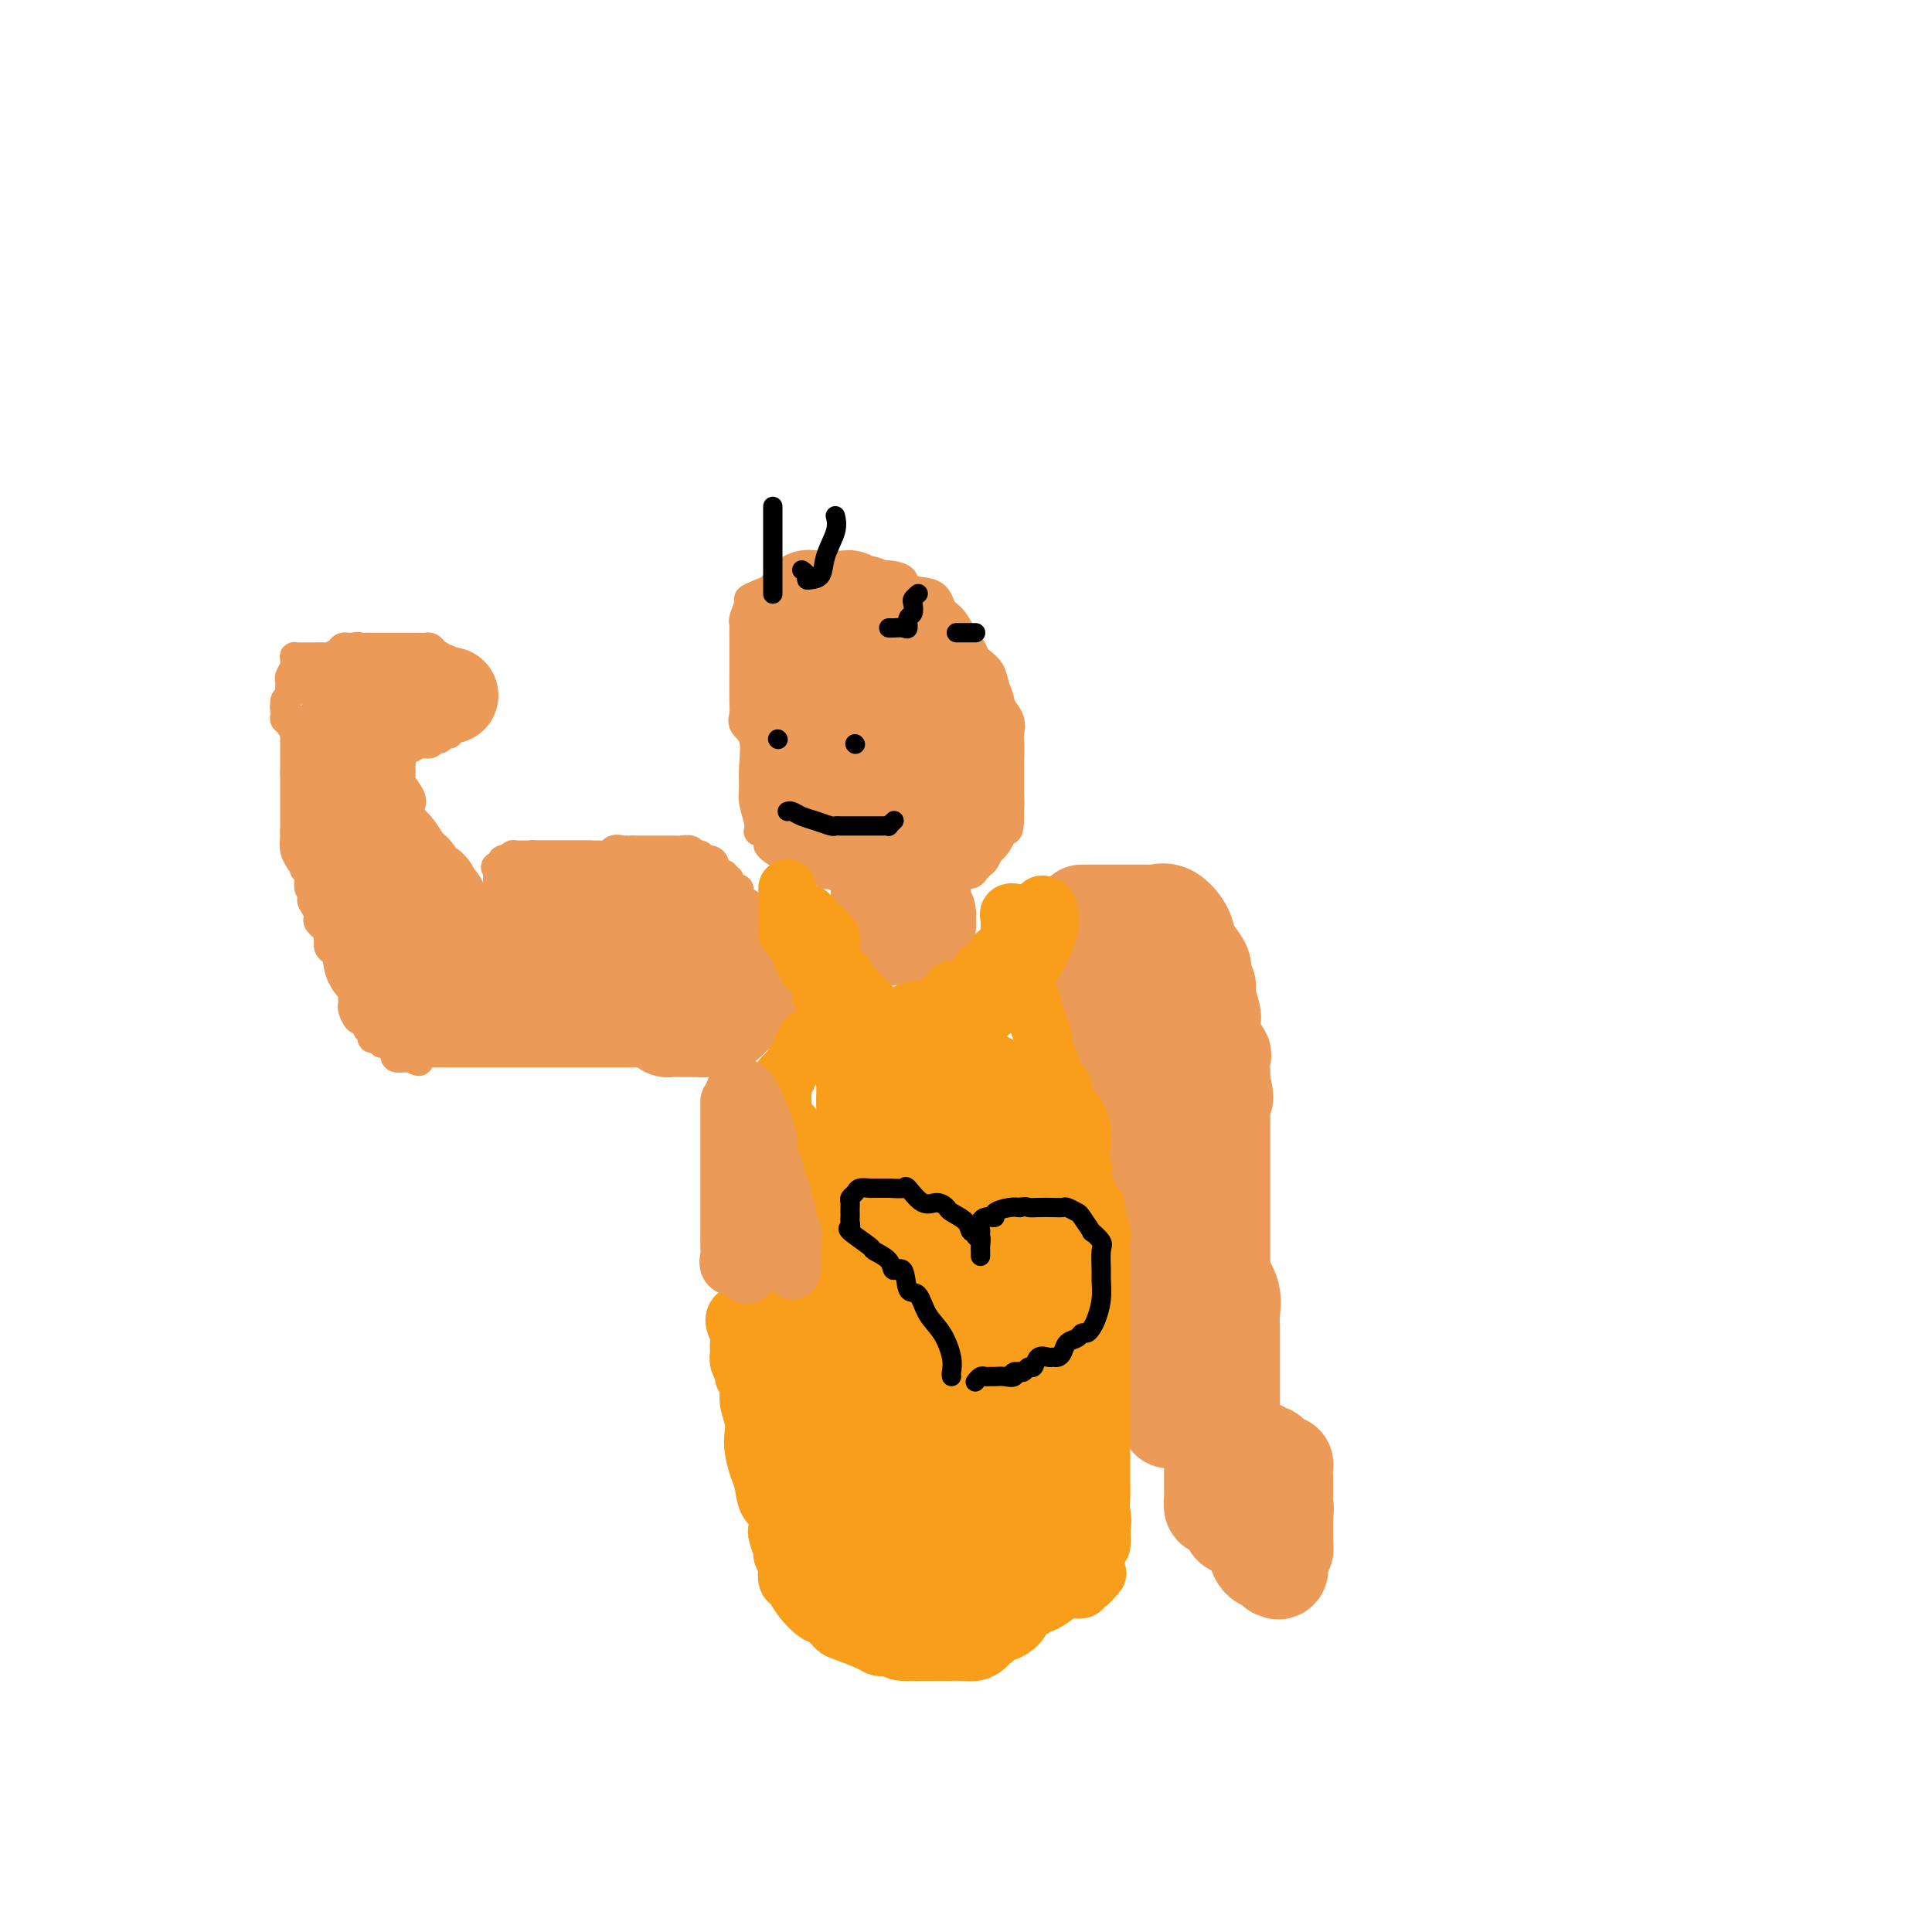 <svg viewBox='0 0 400 400' version='1.1' xmlns='http://www.w3.org/2000/svg' xmlns:xlink='http://www.w3.org/1999/xlink'><g fill='none' stroke='#EC9A57' stroke-width='6' stroke-linecap='round' stroke-linejoin='round'><path d='M157,172c-0.031,0.124 -0.061,0.248 0,0c0.061,-0.248 0.215,-0.867 0,-2c-0.215,-1.133 -0.797,-2.779 -1,-4c-0.203,-1.221 -0.026,-2.018 0,-3c0.026,-0.982 -0.098,-2.150 0,-4c0.098,-1.850 0.419,-4.382 0,-6c-0.419,-1.618 -1.576,-2.321 -2,-3c-0.424,-0.679 -0.114,-1.334 0,-2c0.114,-0.666 0.030,-1.345 0,-3c-0.030,-1.655 -0.008,-4.288 0,-6c0.008,-1.712 0.002,-2.504 0,-3c-0.002,-0.496 -0.001,-0.696 0,-1c0.001,-0.304 0.000,-0.712 0,-1c-0.000,-0.288 -0.001,-0.456 0,-1c0.001,-0.544 0.004,-1.463 0,-2c-0.004,-0.537 -0.016,-0.694 0,-1c0.016,-0.306 0.059,-0.763 0,-1c-0.059,-0.237 -0.222,-0.253 0,-1c0.222,-0.747 0.827,-2.224 1,-3c0.173,-0.776 -0.086,-0.852 0,-1c0.086,-0.148 0.518,-0.369 2,-1c1.482,-0.631 4.013,-1.672 5,-2c0.987,-0.328 0.430,0.056 1,0c0.570,-0.056 2.266,-0.551 3,-1c0.734,-0.449 0.505,-0.852 1,-1c0.495,-0.148 1.713,-0.042 3,0c1.287,0.042 2.644,0.021 4,0'/><path d='M174,119c3.541,-0.928 2.894,-0.247 3,0c0.106,0.247 0.966,0.059 2,0c1.034,-0.059 2.242,0.010 3,0c0.758,-0.010 1.067,-0.098 2,0c0.933,0.098 2.491,0.381 3,1c0.509,0.619 -0.030,1.572 1,2c1.030,0.428 3.627,0.331 5,1c1.373,0.669 1.520,2.106 2,3c0.480,0.894 1.293,1.247 2,2c0.707,0.753 1.306,1.906 2,3c0.694,1.094 1.481,2.130 2,3c0.519,0.870 0.770,1.575 1,2c0.230,0.425 0.438,0.571 1,1c0.562,0.429 1.479,1.143 2,2c0.521,0.857 0.647,1.857 1,3c0.353,1.143 0.932,2.428 1,3c0.068,0.572 -0.374,0.432 0,1c0.374,0.568 1.564,1.843 2,3c0.436,1.157 0.117,2.194 0,3c-0.117,0.806 -0.031,1.381 0,2c0.031,0.619 0.008,1.283 0,2c-0.008,0.717 -0.002,1.486 0,2c0.002,0.514 0.001,0.771 0,1c-0.001,0.229 -0.000,0.428 0,1c0.000,0.572 0.000,1.515 0,2c-0.000,0.485 -0.000,0.510 0,1c0.000,0.490 0.000,1.443 0,2c-0.000,0.557 -0.000,0.716 0,1c0.000,0.284 0.000,0.692 0,1c-0.000,0.308 -0.000,0.517 0,1c0.000,0.483 0.000,1.242 0,2'/><path d='M209,170c-0.182,3.366 -0.636,1.280 -1,1c-0.364,-0.280 -0.636,1.248 -1,2c-0.364,0.752 -0.818,0.730 -1,1c-0.182,0.270 -0.090,0.831 0,1c0.090,0.169 0.178,-0.056 0,0c-0.178,0.056 -0.621,0.392 -1,1c-0.379,0.608 -0.692,1.487 -1,2c-0.308,0.513 -0.610,0.658 -1,1c-0.390,0.342 -0.868,0.880 -1,1c-0.132,0.120 0.083,-0.178 0,0c-0.083,0.178 -0.465,0.832 -1,1c-0.535,0.168 -1.223,-0.151 -2,0c-0.777,0.151 -1.644,0.773 -2,1c-0.356,0.227 -0.203,0.061 -1,0c-0.797,-0.061 -2.545,-0.016 -3,0c-0.455,0.016 0.384,0.004 0,0c-0.384,-0.004 -1.989,-0.001 -3,0c-1.011,0.001 -1.428,0.000 -2,0c-0.572,-0.000 -1.301,-0.000 -2,0c-0.699,0.000 -1.369,0.000 -2,0c-0.631,-0.000 -1.224,-0.000 -2,0c-0.776,0.000 -1.737,0.001 -2,0c-0.263,-0.001 0.172,-0.004 0,0c-0.172,0.004 -0.950,0.015 -2,0c-1.050,-0.015 -2.372,-0.056 -3,0c-0.628,0.056 -0.563,0.208 -1,0c-0.437,-0.208 -1.375,-0.777 -2,-1c-0.625,-0.223 -0.938,-0.098 -1,0c-0.062,0.098 0.125,0.171 0,0c-0.125,-0.171 -0.563,-0.585 -1,-1'/><path d='M170,180c-4.973,-0.156 -1.906,-0.046 -1,0c0.906,0.046 -0.349,0.027 -1,0c-0.651,-0.027 -0.699,-0.063 -1,0c-0.301,0.063 -0.854,0.223 -1,0c-0.146,-0.223 0.117,-0.830 0,-1c-0.117,-0.170 -0.612,0.095 -1,0c-0.388,-0.095 -0.668,-0.551 -1,-1c-0.332,-0.449 -0.716,-0.891 -1,-1c-0.284,-0.109 -0.468,0.115 -1,0c-0.532,-0.115 -1.412,-0.569 -2,-1c-0.588,-0.431 -0.882,-0.837 -1,-1c-0.118,-0.163 -0.059,-0.081 0,0'/><path d='M175,184c-0.000,-0.316 -0.000,-0.631 0,0c0.000,0.631 0.000,2.210 0,3c-0.000,0.790 -0.000,0.793 0,1c0.000,0.207 0.000,0.618 0,1c-0.000,0.382 -0.001,0.736 0,1c0.001,0.264 0.003,0.439 0,1c-0.003,0.561 -0.013,1.507 0,2c0.013,0.493 0.048,0.532 0,1c-0.048,0.468 -0.180,1.365 0,2c0.180,0.635 0.673,1.007 1,1c0.327,-0.007 0.487,-0.395 1,0c0.513,0.395 1.380,1.573 2,2c0.620,0.427 0.992,0.104 1,0c0.008,-0.104 -0.349,0.011 0,0c0.349,-0.011 1.403,-0.146 2,0c0.597,0.146 0.737,0.575 1,1c0.263,0.425 0.648,0.846 1,1c0.352,0.154 0.672,0.042 1,0c0.328,-0.042 0.665,-0.012 1,0c0.335,0.012 0.667,0.006 1,0'/><path d='M187,201c2.217,0.774 1.760,0.208 2,0c0.240,-0.208 1.178,-0.059 2,0c0.822,0.059 1.527,0.027 2,0c0.473,-0.027 0.715,-0.049 1,0c0.285,0.049 0.612,0.168 1,0c0.388,-0.168 0.836,-0.625 1,-1c0.164,-0.375 0.044,-0.668 0,-1c-0.044,-0.332 -0.012,-0.703 0,-1c0.012,-0.297 0.003,-0.521 0,-1c-0.003,-0.479 -0.001,-1.212 0,-2c0.001,-0.788 0.000,-1.629 0,-2c-0.000,-0.371 -0.000,-0.270 0,-1c0.000,-0.730 0.000,-2.291 0,-3c-0.000,-0.709 -0.000,-0.566 0,-1c0.000,-0.434 0.000,-1.444 0,-2c-0.000,-0.556 -0.000,-0.657 0,-1c0.000,-0.343 0.000,-0.927 0,-1c-0.000,-0.073 -0.000,0.365 0,0c0.000,-0.365 0.000,-1.533 0,-2c-0.000,-0.467 -0.000,-0.234 0,0'/><path d='M161,183c0.445,0.001 0.890,0.003 1,0c0.110,-0.003 -0.114,-0.010 0,0c0.114,0.010 0.566,0.038 1,0c0.434,-0.038 0.848,-0.143 1,0c0.152,0.143 0.041,0.533 0,1c-0.041,0.467 -0.011,1.009 0,2c0.011,0.991 0.003,2.429 0,3c-0.003,0.571 -0.001,0.275 0,1c0.001,0.725 0.000,2.470 0,3c-0.000,0.530 -0.000,-0.156 0,0c0.000,0.156 0.000,1.154 0,2c-0.000,0.846 -0.000,1.541 0,2c0.000,0.459 0.000,0.683 0,1c-0.000,0.317 -0.000,0.728 0,1c0.000,0.272 0.000,0.406 0,1c-0.000,0.594 -0.001,1.649 0,2c0.001,0.351 0.002,-0.000 0,0c-0.002,0.000 -0.009,0.352 0,1c0.009,0.648 0.033,1.591 0,2c-0.033,0.409 -0.123,0.284 0,1c0.123,0.716 0.459,2.273 0,3c-0.459,0.727 -1.715,0.624 -2,1c-0.285,0.376 0.400,1.233 0,2c-0.400,0.767 -1.885,1.445 -3,2c-1.115,0.555 -1.860,0.986 -2,1c-0.140,0.014 0.323,-0.388 0,0c-0.323,0.388 -1.433,1.566 -2,2c-0.567,0.434 -0.591,0.124 -1,0c-0.409,-0.124 -1.205,-0.062 -2,0'/><path d='M152,217c-2.181,1.177 -1.634,0.119 -2,0c-0.366,-0.119 -1.645,0.700 -2,1c-0.355,0.300 0.215,0.080 0,0c-0.215,-0.080 -1.216,-0.022 -2,0c-0.784,0.022 -1.353,0.006 -2,0c-0.647,-0.006 -1.373,-0.002 -2,0c-0.627,0.002 -1.155,0.000 -2,0c-0.845,-0.000 -2.008,-0.000 -3,0c-0.992,0.000 -1.813,0.000 -3,0c-1.187,-0.000 -2.741,-0.000 -4,0c-1.259,0.000 -2.224,0.000 -3,0c-0.776,-0.000 -1.362,-0.000 -2,0c-0.638,0.000 -1.326,0.000 -2,0c-0.674,-0.000 -1.333,-0.000 -2,0c-0.667,0.000 -1.341,0.000 -2,0c-0.659,-0.000 -1.301,-0.000 -2,0c-0.699,0.000 -1.454,0.000 -2,0c-0.546,-0.000 -0.884,-0.000 -1,0c-0.116,0.000 -0.009,0.000 -1,0c-0.991,-0.000 -3.080,-0.000 -4,0c-0.920,0.000 -0.670,0.000 -1,0c-0.330,-0.000 -1.241,-0.000 -2,0c-0.759,0.000 -1.368,0.000 -2,0c-0.632,-0.000 -1.288,-0.000 -2,0c-0.712,0.000 -1.480,0.000 -2,0c-0.520,0.000 -0.792,0.000 -1,0c-0.208,0.000 -0.351,0.000 -1,0c-0.649,0.000 -1.803,0.000 -3,0c-1.197,0.000 -2.438,0.000 -3,0c-0.562,0.000 -0.446,-0.000 -1,0c-0.554,0.000 -1.777,0.000 -3,0'/><path d='M88,218c-10.367,0.143 -4.283,0.000 -2,0c2.283,-0.000 0.766,0.142 0,0c-0.766,-0.142 -0.782,-0.566 -1,-1c-0.218,-0.434 -0.637,-0.876 -1,-1c-0.363,-0.124 -0.670,0.069 -1,0c-0.330,-0.069 -0.683,-0.400 -1,-1c-0.317,-0.600 -0.596,-1.470 -1,-2c-0.404,-0.530 -0.932,-0.719 -1,-1c-0.068,-0.281 0.323,-0.654 0,-1c-0.323,-0.346 -1.359,-0.666 -2,-1c-0.641,-0.334 -0.888,-0.681 -1,-1c-0.112,-0.319 -0.089,-0.610 0,-1c0.089,-0.390 0.245,-0.878 0,-1c-0.245,-0.122 -0.889,0.122 -1,0c-0.111,-0.122 0.312,-0.609 0,-1c-0.312,-0.391 -1.358,-0.685 -2,-1c-0.642,-0.315 -0.879,-0.651 -1,-1c-0.121,-0.349 -0.128,-0.712 0,-1c0.128,-0.288 0.389,-0.500 0,-1c-0.389,-0.500 -1.428,-1.286 -2,-2c-0.572,-0.714 -0.675,-1.355 -1,-2c-0.325,-0.645 -0.871,-1.294 -1,-2c-0.129,-0.706 0.159,-1.470 0,-2c-0.159,-0.530 -0.763,-0.827 -1,-1c-0.237,-0.173 -0.105,-0.222 0,-1c0.105,-0.778 0.182,-2.286 0,-3c-0.182,-0.714 -0.623,-0.632 -1,-1c-0.377,-0.368 -0.688,-1.184 -1,-2'/><path d='M66,186c-1.403,-3.422 -0.912,-2.476 -1,-2c-0.088,0.476 -0.755,0.482 -1,0c-0.245,-0.482 -0.068,-1.453 0,-2c0.068,-0.547 0.028,-0.670 0,-1c-0.028,-0.330 -0.045,-0.866 0,-1c0.045,-0.134 0.152,0.132 0,0c-0.152,-0.132 -0.563,-0.664 -1,-1c-0.437,-0.336 -0.902,-0.475 -1,-1c-0.098,-0.525 0.170,-1.436 0,-2c-0.170,-0.564 -0.778,-0.780 -1,-1c-0.222,-0.220 -0.060,-0.444 0,-1c0.060,-0.556 0.016,-1.445 0,-2c-0.016,-0.555 -0.004,-0.778 0,-1c0.004,-0.222 0.001,-0.443 0,-1c-0.001,-0.557 -0.000,-1.449 0,-2c0.000,-0.551 0.000,-0.760 0,-1c-0.000,-0.240 -0.000,-0.512 0,-1c0.000,-0.488 0.000,-1.191 0,-2c-0.000,-0.809 -0.000,-1.722 0,-2c0.000,-0.278 0.000,0.079 0,0c-0.000,-0.079 -0.000,-0.594 0,-1c0.000,-0.406 0.000,-0.703 0,-1'/><path d='M61,160c0.000,-2.778 0.000,-2.222 0,-2c-0.000,0.222 -0.000,0.110 0,0c0.000,-0.110 0.000,-0.218 0,-1c-0.000,-0.782 -0.001,-2.238 0,-3c0.001,-0.762 0.003,-0.831 0,-1c-0.003,-0.169 -0.013,-0.437 0,-1c0.013,-0.563 0.049,-1.419 0,-2c-0.049,-0.581 -0.182,-0.886 0,-1c0.182,-0.114 0.679,-0.038 1,0c0.321,0.038 0.468,0.038 1,0c0.532,-0.038 1.451,-0.113 2,0c0.549,0.113 0.727,0.416 1,1c0.273,0.584 0.641,1.451 1,3c0.359,1.549 0.709,3.780 1,6c0.291,2.220 0.523,4.430 1,6c0.477,1.570 1.200,2.502 2,4c0.800,1.498 1.679,3.562 2,5c0.321,1.438 0.086,2.249 0,3c-0.086,0.751 -0.023,1.440 0,2c0.023,0.560 0.006,0.990 0,2c-0.006,1.010 -0.002,2.601 0,3c0.002,0.399 0.000,-0.392 0,0c-0.000,0.392 -0.000,1.969 0,3c0.000,1.031 0.000,1.515 0,2'/><path d='M73,189c-0.000,2.497 -0.000,1.238 0,1c0.000,-0.238 0.000,0.545 0,1c-0.000,0.455 -0.000,0.583 0,1c0.000,0.417 0.000,1.124 0,2c-0.000,0.876 -0.000,1.922 0,3c0.000,1.078 0.000,2.187 0,3c-0.000,0.813 -0.000,1.331 0,2c0.000,0.669 0.000,1.489 0,2c-0.000,0.511 -0.001,0.713 0,1c0.001,0.287 0.003,0.659 0,1c-0.003,0.341 -0.012,0.651 0,1c0.012,0.349 0.046,0.738 0,1c-0.046,0.262 -0.171,0.399 0,1c0.171,0.601 0.638,1.666 1,2c0.362,0.334 0.618,-0.064 1,0c0.382,0.064 0.890,0.591 1,1c0.110,0.409 -0.177,0.702 0,1c0.177,0.298 0.820,0.601 1,1c0.180,0.399 -0.102,0.895 0,1c0.102,0.105 0.588,-0.179 1,0c0.412,0.179 0.750,0.822 1,1c0.250,0.178 0.414,-0.110 1,0c0.586,0.110 1.596,0.618 2,1c0.404,0.382 0.202,0.638 0,1c-0.202,0.362 -0.405,0.829 0,1c0.405,0.171 1.417,0.046 2,0c0.583,-0.046 0.738,-0.013 1,0c0.262,0.013 0.631,0.007 1,0'/><path d='M86,219c1.743,1.339 0.100,0.686 -1,0c-1.100,-0.686 -1.657,-1.406 -2,-2c-0.343,-0.594 -0.473,-1.061 -1,-2c-0.527,-0.939 -1.451,-2.348 -2,-3c-0.549,-0.652 -0.725,-0.546 -1,-1c-0.275,-0.454 -0.651,-1.470 -1,-2c-0.349,-0.530 -0.672,-0.576 -1,-1c-0.328,-0.424 -0.661,-1.227 -1,-2c-0.339,-0.773 -0.683,-1.517 -1,-2c-0.317,-0.483 -0.606,-0.707 -1,-1c-0.394,-0.293 -0.892,-0.656 -1,-1c-0.108,-0.344 0.175,-0.670 0,-1c-0.175,-0.330 -0.807,-0.666 -1,-1c-0.193,-0.334 0.054,-0.667 0,-1c-0.054,-0.333 -0.407,-0.667 -1,-1c-0.593,-0.333 -1.425,-0.666 -2,-1c-0.575,-0.334 -0.894,-0.671 -1,-1c-0.106,-0.329 -0.000,-0.651 0,-1c0.000,-0.349 -0.105,-0.724 0,-1c0.105,-0.276 0.420,-0.452 0,-1c-0.420,-0.548 -1.577,-1.466 -2,-2c-0.423,-0.534 -0.114,-0.682 0,-1c0.114,-0.318 0.033,-0.805 0,-1c-0.033,-0.195 -0.016,-0.097 0,0'/><path d='M66,189c-3.033,-4.759 -0.616,-1.655 0,-1c0.616,0.655 -0.571,-1.137 -1,-2c-0.429,-0.863 -0.101,-0.795 0,-1c0.101,-0.205 -0.024,-0.682 0,-1c0.024,-0.318 0.199,-0.477 0,-1c-0.199,-0.523 -0.770,-1.411 -1,-2c-0.230,-0.589 -0.117,-0.878 0,-1c0.117,-0.122 0.238,-0.078 0,0c-0.238,0.078 -0.834,0.188 -1,0c-0.166,-0.188 0.099,-0.676 0,-1c-0.099,-0.324 -0.562,-0.486 -1,-1c-0.438,-0.514 -0.849,-1.381 -1,-2c-0.151,-0.619 -0.040,-0.989 0,-1c0.040,-0.011 0.011,0.337 0,0c-0.011,-0.337 -0.003,-1.360 0,-2c0.003,-0.640 0.001,-0.897 0,-1c-0.001,-0.103 -0.000,-0.051 0,0'/><path d='M63,153c-0.311,0.089 -0.622,0.178 -1,0c-0.378,-0.178 -0.822,-0.622 -1,-1c-0.178,-0.378 -0.089,-0.689 0,-1'/><path d='M61,151c-0.552,-0.472 -0.932,-0.651 -1,-1c-0.068,-0.349 0.178,-0.867 0,-1c-0.178,-0.133 -0.779,0.118 -1,0c-0.221,-0.118 -0.063,-0.605 0,-1c0.063,-0.395 0.032,-0.697 0,-1'/><path d='M59,147c-0.293,-0.799 -0.026,-0.795 0,-1c0.026,-0.205 -0.190,-0.617 0,-1c0.190,-0.383 0.787,-0.736 1,-1c0.213,-0.264 0.043,-0.438 0,-1c-0.043,-0.562 0.041,-1.513 0,-2c-0.041,-0.487 -0.208,-0.509 0,-1c0.208,-0.491 0.791,-1.452 1,-2c0.209,-0.548 0.045,-0.683 0,-1c-0.045,-0.317 0.030,-0.817 0,-1c-0.030,-0.183 -0.164,-0.049 0,0c0.164,0.049 0.625,0.013 1,0c0.375,-0.013 0.663,-0.003 1,0c0.337,0.003 0.724,-0.002 1,0c0.276,0.002 0.441,0.011 1,0c0.559,-0.011 1.512,-0.041 2,0c0.488,0.041 0.512,0.155 1,0c0.488,-0.155 1.440,-0.578 2,-1c0.560,-0.422 0.728,-0.845 1,-1c0.272,-0.155 0.649,-0.044 1,0c0.351,0.044 0.675,0.022 1,0'/><path d='M73,134c1.729,-0.309 1.053,-0.083 1,0c-0.053,0.083 0.517,0.022 1,0c0.483,-0.022 0.878,-0.006 2,0c1.122,0.006 2.969,0.001 4,0c1.031,-0.001 1.246,0.002 2,0c0.754,-0.002 2.048,-0.010 3,0c0.952,0.010 1.561,0.037 2,0c0.439,-0.037 0.709,-0.139 1,0c0.291,0.139 0.604,0.519 1,1c0.396,0.481 0.877,1.063 1,1c0.123,-0.063 -0.111,-0.771 0,0c0.111,0.771 0.566,3.021 1,4c0.434,0.979 0.848,0.687 1,1c0.152,0.313 0.041,1.232 0,2c-0.041,0.768 -0.011,1.386 0,2c0.011,0.614 0.003,1.225 0,2c-0.003,0.775 0.000,1.714 0,2c-0.000,0.286 -0.003,-0.082 0,0c0.003,0.082 0.012,0.615 0,1c-0.012,0.385 -0.045,0.624 0,1c0.045,0.376 0.168,0.889 0,1c-0.168,0.111 -0.625,-0.182 -1,0c-0.375,0.182 -0.667,0.837 -1,1c-0.333,0.163 -0.707,-0.167 -1,0c-0.293,0.167 -0.504,0.829 -1,1c-0.496,0.171 -1.278,-0.150 -2,0c-0.722,0.150 -1.384,0.772 -2,1c-0.616,0.228 -1.186,0.061 -2,0c-0.814,-0.061 -1.873,-0.016 -3,0c-1.127,0.016 -2.322,0.005 -3,0c-0.678,-0.005 -0.839,-0.002 -1,0'/><path d='M76,155c-2.441,0.309 -1.043,0.083 -1,0c0.043,-0.083 -1.270,-0.022 -2,0c-0.730,0.022 -0.877,0.006 -1,0c-0.123,-0.006 -0.222,-0.002 -1,0c-0.778,0.002 -2.233,0.000 -3,0c-0.767,-0.000 -0.845,-0.000 -1,0c-0.155,0.000 -0.388,0.000 -1,0c-0.612,-0.000 -1.603,-0.000 -2,0c-0.397,0.000 -0.198,0.000 0,0'/><path d='M80,157c0.340,-0.356 0.680,-0.711 1,-1c0.320,-0.289 0.620,-0.511 1,0c0.380,0.511 0.842,1.754 1,2c0.158,0.246 0.014,-0.506 0,0c-0.014,0.506 0.101,2.270 0,3c-0.101,0.730 -0.419,0.424 0,1c0.419,0.576 1.575,2.032 2,3c0.425,0.968 0.118,1.446 0,2c-0.118,0.554 -0.046,1.182 0,2c0.046,0.818 0.065,1.826 0,2c-0.065,0.174 -0.213,-0.487 0,0c0.213,0.487 0.789,2.123 1,3c0.211,0.877 0.057,0.994 0,1c-0.057,0.006 -0.016,-0.100 0,0c0.016,0.100 0.007,0.404 0,1c-0.007,0.596 -0.013,1.483 0,2c0.013,0.517 0.045,0.663 0,1c-0.045,0.337 -0.167,0.863 0,1c0.167,0.137 0.622,-0.117 1,0c0.378,0.117 0.679,0.605 1,1c0.321,0.395 0.660,0.698 1,1'/><path d='M89,182c1.571,4.304 0.998,2.564 1,2c0.002,-0.564 0.579,0.048 1,1c0.421,0.952 0.687,2.244 1,3c0.313,0.756 0.673,0.977 1,1c0.327,0.023 0.620,-0.151 1,0c0.380,0.151 0.847,0.629 1,1c0.153,0.371 -0.009,0.636 0,1c0.009,0.364 0.187,0.827 1,1c0.813,0.173 2.260,0.057 3,0c0.740,-0.057 0.772,-0.054 1,0c0.228,0.054 0.653,0.159 1,0c0.347,-0.159 0.615,-0.582 1,-1c0.385,-0.418 0.888,-0.832 1,-2c0.112,-1.168 -0.166,-3.090 0,-4c0.166,-0.910 0.777,-0.807 1,-1c0.223,-0.193 0.059,-0.682 0,-1c-0.059,-0.318 -0.013,-0.463 0,-1c0.013,-0.537 -0.008,-1.464 0,-2c0.008,-0.536 0.046,-0.679 0,-1c-0.046,-0.321 -0.174,-0.818 0,-1c0.174,-0.182 0.652,-0.049 1,0c0.348,0.049 0.566,0.013 1,0c0.434,-0.013 1.086,-0.004 2,0c0.914,0.004 2.092,0.001 3,0c0.908,-0.001 1.545,-0.000 2,0c0.455,0.000 0.727,0.000 1,0'/><path d='M114,178c1.952,0.310 1.834,1.585 2,2c0.166,0.415 0.618,-0.030 1,0c0.382,0.030 0.694,0.534 1,1c0.306,0.466 0.608,0.895 1,1c0.392,0.105 0.876,-0.113 1,0c0.124,0.113 -0.110,0.558 0,1c0.110,0.442 0.564,0.882 1,1c0.436,0.118 0.853,-0.084 1,0c0.147,0.084 0.025,0.456 0,1c-0.025,0.544 0.049,1.260 0,2c-0.049,0.740 -0.220,1.505 0,2c0.220,0.495 0.833,0.721 1,1c0.167,0.279 -0.110,0.611 0,1c0.110,0.389 0.607,0.836 1,1c0.393,0.164 0.683,0.045 1,0c0.317,-0.045 0.662,-0.015 1,0c0.338,0.015 0.668,0.014 1,0c0.332,-0.014 0.666,-0.042 1,0c0.334,0.042 0.667,0.155 1,0c0.333,-0.155 0.667,-0.577 1,-1'/><path d='M130,191c0.709,-0.317 -0.019,-0.609 0,-1c0.019,-0.391 0.783,-0.882 1,-1c0.217,-0.118 -0.114,0.138 0,0c0.114,-0.138 0.675,-0.668 1,-1c0.325,-0.332 0.416,-0.466 1,-1c0.584,-0.534 1.662,-1.467 2,-2c0.338,-0.533 -0.064,-0.665 0,-1c0.064,-0.335 0.595,-0.874 1,-1c0.405,-0.126 0.684,0.163 1,0c0.316,-0.163 0.669,-0.776 1,-1c0.331,-0.224 0.642,-0.060 1,0c0.358,0.060 0.764,0.016 1,0c0.236,-0.016 0.302,-0.004 1,0c0.698,0.004 2.030,0.001 3,0c0.970,-0.001 1.580,-0.000 2,0c0.420,0.000 0.652,0.000 1,0c0.348,-0.000 0.814,-0.000 1,0c0.186,0.000 0.093,0.000 0,0'/><path d='M148,182c2.091,-0.143 1.818,-0.000 2,0c0.182,0.000 0.818,-0.141 1,0c0.182,0.141 -0.091,0.565 0,1c0.091,0.435 0.546,0.880 1,1c0.454,0.120 0.908,-0.087 1,0c0.092,0.087 -0.178,0.467 0,1c0.178,0.533 0.802,1.217 1,2c0.198,0.783 -0.032,1.663 0,2c0.032,0.337 0.325,0.129 1,0c0.675,-0.129 1.730,-0.181 2,0c0.270,0.181 -0.247,0.595 0,1c0.247,0.405 1.259,0.801 2,1c0.741,0.199 1.212,0.200 1,0c-0.212,-0.200 -1.106,-0.600 -2,-1'/><path d='M158,190c1.451,1.059 0.077,-0.295 -1,-1c-1.077,-0.705 -1.857,-0.763 -2,-1c-0.143,-0.237 0.352,-0.654 0,-1c-0.352,-0.346 -1.552,-0.621 -2,-1c-0.448,-0.379 -0.144,-0.862 0,-1c0.144,-0.138 0.127,0.069 0,0c-0.127,-0.069 -0.364,-0.414 -1,-1c-0.636,-0.586 -1.673,-1.414 -2,-2c-0.327,-0.586 0.054,-0.932 0,-1c-0.054,-0.068 -0.544,0.140 -1,0c-0.456,-0.140 -0.878,-0.630 -1,-1c-0.122,-0.370 0.055,-0.620 0,-1c-0.055,-0.380 -0.342,-0.890 -1,-1c-0.658,-0.110 -1.685,0.181 -2,0c-0.315,-0.181 0.084,-0.833 0,-1c-0.084,-0.167 -0.651,0.151 -1,0c-0.349,-0.151 -0.478,-0.773 -1,-1c-0.522,-0.227 -1.435,-0.061 -2,0c-0.565,0.061 -0.781,0.016 -1,0c-0.219,-0.016 -0.440,-0.004 -1,0c-0.560,0.004 -1.460,0.001 -2,0c-0.540,-0.001 -0.722,-0.000 -1,0c-0.278,0.000 -0.652,0.000 -1,0c-0.348,-0.000 -0.671,-0.000 -1,0c-0.329,0.000 -0.666,0.000 -1,0c-0.334,-0.000 -0.667,-0.000 -1,0c-0.333,0.000 -0.667,0.000 -1,0'/><path d='M131,176c-2.050,-0.008 -1.175,-0.028 -1,0c0.175,0.028 -0.349,0.102 -1,0c-0.651,-0.102 -1.430,-0.381 -2,0c-0.570,0.381 -0.930,1.424 -1,2c-0.070,0.576 0.149,0.687 0,1c-0.149,0.313 -0.666,0.829 -1,1c-0.334,0.171 -0.485,-0.003 -1,0c-0.515,0.003 -1.394,0.183 -2,1c-0.606,0.817 -0.938,2.271 -1,3c-0.062,0.729 0.145,0.732 0,1c-0.145,0.268 -0.642,0.801 -1,1c-0.358,0.199 -0.578,0.063 -1,0c-0.422,-0.063 -1.048,-0.055 -2,0c-0.952,0.055 -2.231,0.155 -3,0c-0.769,-0.155 -1.029,-0.566 -1,-1c0.029,-0.434 0.348,-0.889 0,-1c-0.348,-0.111 -1.363,0.124 -2,0c-0.637,-0.124 -0.896,-0.607 -1,-1c-0.104,-0.393 -0.052,-0.697 0,-1'/><path d='M110,182c-1.619,-0.571 -1.167,0.002 -1,0c0.167,-0.002 0.048,-0.579 0,-1c-0.048,-0.421 -0.024,-0.687 0,-1c0.024,-0.313 0.048,-0.672 0,-1c-0.048,-0.328 -0.168,-0.624 0,-1c0.168,-0.376 0.622,-0.833 1,-1c0.378,-0.167 0.678,-0.045 1,0c0.322,0.045 0.664,0.012 1,0c0.336,-0.012 0.666,-0.003 1,0c0.334,0.003 0.671,0.001 1,0c0.329,-0.001 0.651,-0.000 1,0c0.349,0.000 0.726,0.000 1,0c0.274,-0.000 0.445,-0.000 1,0c0.555,0.000 1.496,0.000 2,0c0.504,-0.000 0.573,-0.000 1,0c0.427,0.000 1.214,0.000 2,0'/><path d='M122,177c1.567,0.000 -0.016,0.000 0,0c0.016,-0.000 1.631,-0.000 2,0c0.369,0.000 -0.507,0.000 -1,0c-0.493,-0.000 -0.604,-0.000 -1,0c-0.396,0.000 -1.077,0.000 -2,0c-0.923,-0.000 -2.087,-0.000 -3,0c-0.913,0.000 -1.576,0.000 -2,0c-0.424,-0.000 -0.609,-0.000 -1,0c-0.391,0.000 -0.987,0.000 -1,0c-0.013,-0.000 0.558,-0.001 0,0c-0.558,0.001 -2.243,0.003 -3,0c-0.757,-0.003 -0.584,-0.012 -1,0c-0.416,0.012 -1.421,0.044 -2,0c-0.579,-0.044 -0.733,-0.166 -1,0c-0.267,0.166 -0.648,0.619 -1,1c-0.352,0.381 -0.676,0.691 -1,1'/><path d='M104,179c-2.801,0.532 -0.803,0.864 0,1c0.803,0.136 0.411,0.078 0,0c-0.411,-0.078 -0.842,-0.176 -1,0c-0.158,0.176 -0.042,0.625 0,1c0.042,0.375 0.011,0.678 0,1c-0.011,0.322 -0.002,0.665 0,1c0.002,0.335 -0.004,0.662 0,1c0.004,0.338 0.016,0.687 0,1c-0.016,0.313 -0.061,0.591 0,1c0.061,0.409 0.226,0.950 0,1c-0.226,0.050 -0.845,-0.389 -1,0c-0.155,0.389 0.155,1.607 0,2c-0.155,0.393 -0.773,-0.039 -1,0c-0.227,0.039 -0.061,0.549 0,1c0.061,0.451 0.017,0.843 0,1c-0.017,0.157 -0.009,0.078 0,0'/></g>
<g fill='none' stroke='#EC9A57' stroke-width='20' stroke-linecap='round' stroke-linejoin='round'><path d='M153,200c0.089,-0.423 0.179,-0.846 0,-1c-0.179,-0.154 -0.626,-0.038 -1,0c-0.374,0.038 -0.674,-0.003 -1,0c-0.326,0.003 -0.679,0.049 -1,0c-0.321,-0.049 -0.611,-0.193 -1,0c-0.389,0.193 -0.879,0.724 -1,1c-0.121,0.276 0.126,0.298 -1,1c-1.126,0.702 -3.626,2.085 -5,3c-1.374,0.915 -1.622,1.362 -2,2c-0.378,0.638 -0.887,1.467 -1,2c-0.113,0.533 0.168,0.770 0,1c-0.168,0.230 -0.786,0.454 -1,1c-0.214,0.546 -0.022,1.414 0,2c0.022,0.586 -0.124,0.889 0,1c0.124,0.111 0.518,0.031 1,0c0.482,-0.031 1.051,-0.011 2,0c0.949,0.011 2.279,0.013 3,0c0.721,-0.013 0.834,-0.041 1,0c0.166,0.041 0.384,0.151 1,0c0.616,-0.151 1.629,-0.564 2,-1c0.371,-0.436 0.099,-0.894 0,-1c-0.099,-0.106 -0.027,0.140 0,0c0.027,-0.140 0.007,-0.667 0,-1c-0.007,-0.333 -0.002,-0.471 0,-1c0.002,-0.529 0.001,-1.450 0,-2c-0.001,-0.550 -0.000,-0.729 0,-1c0.000,-0.271 0.000,-0.636 0,-1'/><path d='M148,205c-0.179,-1.484 -0.627,-1.693 -1,-2c-0.373,-0.307 -0.672,-0.713 -1,-1c-0.328,-0.287 -0.684,-0.454 -1,-1c-0.316,-0.546 -0.591,-1.470 -1,-2c-0.409,-0.530 -0.951,-0.667 -1,-1c-0.049,-0.333 0.394,-0.862 0,-1c-0.394,-0.138 -1.625,0.117 -2,0c-0.375,-0.117 0.107,-0.605 0,-1c-0.107,-0.395 -0.802,-0.697 -1,-1c-0.198,-0.303 0.101,-0.606 0,-1c-0.101,-0.394 -0.600,-0.880 -1,-1c-0.400,-0.120 -0.699,0.126 -1,0c-0.301,-0.126 -0.602,-0.622 -1,-1c-0.398,-0.378 -0.891,-0.637 -1,-1c-0.109,-0.363 0.167,-0.829 0,-1c-0.167,-0.171 -0.776,-0.046 -1,0c-0.224,0.046 -0.064,0.013 0,0c0.064,-0.013 0.032,-0.007 0,0'/><path d='M135,190c-1.815,-2.319 0.147,-0.618 1,0c0.853,0.618 0.595,0.151 1,0c0.405,-0.151 1.471,0.012 2,0c0.529,-0.012 0.519,-0.200 1,0c0.481,0.200 1.453,0.786 2,1c0.547,0.214 0.668,0.054 1,0c0.332,-0.054 0.875,-0.003 1,0c0.125,0.003 -0.167,-0.042 0,0c0.167,0.042 0.792,0.171 1,0c0.208,-0.171 -0.000,-0.642 0,-1c0.000,-0.358 0.209,-0.604 0,-1c-0.209,-0.396 -0.834,-0.942 -1,-1c-0.166,-0.058 0.128,0.373 0,0c-0.128,-0.373 -0.678,-1.549 -1,-2c-0.322,-0.451 -0.415,-0.177 -1,0c-0.585,0.177 -1.662,0.258 -2,0c-0.338,-0.258 0.064,-0.854 0,-1c-0.064,-0.146 -0.593,0.157 -1,0c-0.407,-0.157 -0.692,-0.774 -1,-1c-0.308,-0.226 -0.639,-0.061 -1,0c-0.361,0.061 -0.751,0.016 -1,0c-0.249,-0.016 -0.357,-0.005 -1,0c-0.643,0.005 -1.822,0.002 -3,0'/><path d='M132,184c-1.737,-0.312 -1.078,-0.091 -1,0c0.078,0.091 -0.424,0.051 -1,0c-0.576,-0.051 -1.226,-0.113 -2,0c-0.774,0.113 -1.671,0.401 -2,1c-0.329,0.599 -0.088,1.510 0,2c0.088,0.490 0.024,0.558 0,1c-0.024,0.442 -0.006,1.259 0,2c0.006,0.741 0.002,1.406 0,2c-0.002,0.594 -0.002,1.117 0,2c0.002,0.883 0.006,2.124 0,3c-0.006,0.876 -0.024,1.385 0,2c0.024,0.615 0.088,1.337 0,2c-0.088,0.663 -0.328,1.267 0,2c0.328,0.733 1.223,1.594 2,2c0.777,0.406 1.436,0.358 2,1c0.564,0.642 1.034,1.976 2,3c0.966,1.024 2.427,1.738 4,2c1.573,0.262 3.259,0.070 4,0c0.741,-0.070 0.538,-0.019 1,0c0.462,0.019 1.591,0.005 2,0c0.409,-0.005 0.099,-0.002 1,0c0.901,0.002 3.012,0.001 4,0c0.988,-0.001 0.853,-0.003 1,0c0.147,0.003 0.575,0.011 1,0c0.425,-0.011 0.845,-0.041 1,0c0.155,0.041 0.044,0.155 0,0c-0.044,-0.155 -0.022,-0.577 0,-1'/><path d='M151,210c1.990,-0.321 -0.534,-0.622 -3,-1c-2.466,-0.378 -4.873,-0.833 -7,-1c-2.127,-0.167 -3.973,-0.045 -5,0c-1.027,0.045 -1.234,0.012 -2,0c-0.766,-0.012 -2.092,-0.003 -3,0c-0.908,0.003 -1.398,0.001 -2,0c-0.602,-0.001 -1.316,-0.000 -2,0c-0.684,0.000 -1.339,0.000 -2,0c-0.661,-0.000 -1.327,-0.000 -2,0c-0.673,0.000 -1.353,0.000 -2,0c-0.647,-0.000 -1.260,-0.000 -2,0c-0.740,0.000 -1.608,0.000 -2,0c-0.392,-0.000 -0.307,-0.000 -1,0c-0.693,0.000 -2.163,0.000 -3,0c-0.837,-0.000 -1.042,-0.000 -2,0c-0.958,0.000 -2.670,0.000 -3,0c-0.330,-0.000 0.720,-0.000 0,0c-0.720,0.000 -3.212,0.000 -4,0c-0.788,-0.000 0.126,-0.000 0,0c-0.126,0.000 -1.292,0.000 -2,0c-0.708,-0.000 -0.958,-0.000 -2,0c-1.042,0.000 -2.877,0.000 -4,0c-1.123,-0.000 -1.533,-0.000 -2,0c-0.467,0.000 -0.991,0.000 -1,0c-0.009,-0.000 0.495,0.000 1,0'/><path d='M94,208c-8.581,-0.309 -1.532,-0.081 2,0c3.532,0.081 3.548,0.015 4,0c0.452,-0.015 1.340,0.021 2,0c0.660,-0.021 1.093,-0.100 2,0c0.907,0.100 2.288,0.378 3,0c0.712,-0.378 0.755,-1.410 1,-2c0.245,-0.590 0.693,-0.736 1,-1c0.307,-0.264 0.474,-0.646 1,-1c0.526,-0.354 1.413,-0.680 2,-1c0.587,-0.320 0.875,-0.633 1,-1c0.125,-0.367 0.086,-0.790 0,-1c-0.086,-0.210 -0.219,-0.209 0,-1c0.219,-0.791 0.790,-2.373 1,-3c0.210,-0.627 0.057,-0.299 0,-1c-0.057,-0.701 -0.019,-2.430 0,-3c0.019,-0.570 0.019,0.018 0,0c-0.019,-0.018 -0.056,-0.642 0,-1c0.056,-0.358 0.205,-0.450 0,-1c-0.205,-0.550 -0.766,-1.560 -1,-2c-0.234,-0.440 -0.143,-0.311 0,0c0.143,0.311 0.337,0.805 0,1c-0.337,0.195 -1.206,0.091 -2,1c-0.794,0.909 -1.513,2.831 -2,4c-0.487,1.169 -0.744,1.584 -1,2'/><path d='M108,197c-1.161,1.642 -1.564,1.746 -2,2c-0.436,0.254 -0.904,0.659 -1,1c-0.096,0.341 0.182,0.620 0,1c-0.182,0.380 -0.822,0.862 -1,1c-0.178,0.138 0.107,-0.068 0,0c-0.107,0.068 -0.606,0.411 -1,1c-0.394,0.589 -0.683,1.426 -1,2c-0.317,0.574 -0.662,0.886 -1,1c-0.338,0.114 -0.671,0.031 -1,0c-0.329,-0.031 -0.655,-0.008 -1,0c-0.345,0.008 -0.708,0.002 -1,0c-0.292,-0.002 -0.512,-0.001 -1,0c-0.488,0.001 -1.243,0.000 -2,0c-0.757,-0.000 -1.515,-0.000 -2,0c-0.485,0.000 -0.697,0.000 -1,0c-0.303,-0.000 -0.696,-0.000 -1,0c-0.304,0.000 -0.519,0.001 -1,0c-0.481,-0.001 -1.229,-0.004 -2,0c-0.771,0.004 -1.565,0.013 -2,0c-0.435,-0.013 -0.511,-0.049 -1,0c-0.489,0.049 -1.390,0.183 -2,0c-0.610,-0.183 -0.927,-0.681 -1,-1c-0.073,-0.319 0.100,-0.457 0,-1c-0.100,-0.543 -0.472,-1.489 -1,-2c-0.528,-0.511 -1.213,-0.587 -2,-1c-0.787,-0.413 -1.675,-1.162 -2,-2c-0.325,-0.838 -0.088,-1.764 0,-2c0.088,-0.236 0.025,0.218 0,0c-0.025,-0.218 -0.013,-1.109 0,-2'/><path d='M77,195c-1.403,-2.168 -0.912,-2.086 -1,-2c-0.088,0.086 -0.756,0.178 -1,0c-0.244,-0.178 -0.065,-0.626 0,-1c0.065,-0.374 0.018,-0.675 0,-1c-0.018,-0.325 -0.005,-0.672 0,-1c0.005,-0.328 0.002,-0.635 0,-1c-0.002,-0.365 -0.003,-0.789 0,-1c0.003,-0.211 0.011,-0.210 0,-1c-0.011,-0.790 -0.041,-2.373 0,-3c0.041,-0.627 0.155,-0.300 0,-1c-0.155,-0.700 -0.577,-2.429 -1,-3c-0.423,-0.571 -0.845,0.015 -1,0c-0.155,-0.015 -0.041,-0.629 0,-1c0.041,-0.371 0.011,-0.497 0,-1c-0.011,-0.503 -0.003,-1.381 0,-2c0.003,-0.619 0.002,-0.977 0,-1c-0.002,-0.023 -0.003,0.288 0,0c0.003,-0.288 0.011,-1.177 0,-2c-0.011,-0.823 -0.042,-1.580 0,-2c0.042,-0.420 0.156,-0.504 0,-1c-0.156,-0.496 -0.580,-1.403 -1,-2c-0.420,-0.597 -0.834,-0.885 -1,-1c-0.166,-0.115 -0.083,-0.058 0,0'/><path d='M71,167c-0.898,-4.501 -0.143,-1.754 0,-1c0.143,0.754 -0.325,-0.485 0,-1c0.325,-0.515 1.443,-0.305 2,0c0.557,0.305 0.551,0.705 1,1c0.449,0.295 1.352,0.487 2,1c0.648,0.513 1.042,1.349 1,2c-0.042,0.651 -0.520,1.116 0,2c0.520,0.884 2.037,2.186 3,3c0.963,0.814 1.371,1.139 2,2c0.629,0.861 1.478,2.260 2,3c0.522,0.740 0.717,0.823 1,1c0.283,0.177 0.653,0.447 1,1c0.347,0.553 0.671,1.390 1,2c0.329,0.610 0.663,0.994 1,1c0.337,0.006 0.677,-0.367 1,0c0.323,0.367 0.628,1.474 1,2c0.372,0.526 0.811,0.471 1,1c0.189,0.529 0.128,1.642 0,2c-0.128,0.358 -0.322,-0.041 0,0c0.322,0.041 1.161,0.520 2,1'/><path d='M93,190c2.875,3.721 1.562,1.523 1,1c-0.562,-0.523 -0.374,0.631 0,1c0.374,0.369 0.935,-0.045 1,0c0.065,0.045 -0.367,0.551 0,1c0.367,0.449 1.533,0.843 2,1c0.467,0.157 0.233,0.079 0,0'/><path d='M72,143c0.367,-0.000 0.734,-0.000 1,0c0.266,0.000 0.432,0.000 1,0c0.568,-0.000 1.539,-0.001 3,0c1.461,0.001 3.413,0.004 5,0c1.587,-0.004 2.811,-0.015 4,0c1.189,0.015 2.343,0.057 3,0c0.657,-0.057 0.815,-0.211 1,0c0.185,0.211 0.396,0.788 1,1c0.604,0.212 1.601,0.061 2,0c0.399,-0.061 0.199,-0.030 0,0'/><path d='M171,128c0.111,0.025 0.222,0.050 0,0c-0.222,-0.050 -0.777,-0.174 -1,0c-0.223,0.174 -0.115,0.646 0,1c0.115,0.354 0.238,0.592 0,1c-0.238,0.408 -0.838,0.988 -1,2c-0.162,1.012 0.114,2.455 0,3c-0.114,0.545 -0.619,0.191 -1,1c-0.381,0.809 -0.638,2.779 -1,4c-0.362,1.221 -0.828,1.693 -1,2c-0.172,0.307 -0.050,0.451 0,1c0.050,0.549 0.028,1.504 0,2c-0.028,0.496 -0.060,0.532 0,1c0.060,0.468 0.213,1.367 0,2c-0.213,0.633 -0.793,0.999 -1,1c-0.207,0.001 -0.041,-0.362 0,0c0.041,0.362 -0.041,1.447 0,2c0.041,0.553 0.207,0.572 0,1c-0.207,0.428 -0.788,1.266 -1,2c-0.212,0.734 -0.057,1.364 0,2c0.057,0.636 0.015,1.278 0,2c-0.015,0.722 -0.004,1.523 0,2c0.004,0.477 0.000,0.629 0,1c-0.000,0.371 0.003,0.959 0,1c-0.003,0.041 -0.012,-0.467 0,0c0.012,0.467 0.044,1.909 0,3c-0.044,1.091 -0.166,1.832 0,2c0.166,0.168 0.619,-0.238 1,0c0.381,0.238 0.691,1.119 1,2'/><path d='M166,169c0.423,1.885 0.480,0.099 1,0c0.520,-0.099 1.501,1.490 2,2c0.499,0.510 0.515,-0.060 1,0c0.485,0.060 1.440,0.748 2,1c0.560,0.252 0.724,0.068 1,0c0.276,-0.068 0.665,-0.018 1,0c0.335,0.018 0.615,0.005 1,0c0.385,-0.005 0.876,-0.001 2,0c1.124,0.001 2.883,0.000 4,0c1.117,-0.000 1.594,-0.000 2,0c0.406,0.000 0.742,0.000 1,0c0.258,-0.000 0.440,-0.000 1,0c0.560,0.000 1.500,0.000 2,0c0.500,-0.000 0.562,-0.000 1,0c0.438,0.000 1.252,0.000 2,0c0.748,-0.000 1.430,-0.000 2,0c0.570,0.000 1.028,0.001 1,0c-0.028,-0.001 -0.541,-0.004 0,0c0.541,0.004 2.138,0.015 3,0c0.862,-0.015 0.990,-0.058 1,0c0.010,0.058 -0.099,0.216 0,0c0.099,-0.216 0.405,-0.805 1,-1c0.595,-0.195 1.480,0.003 2,0c0.520,-0.003 0.675,-0.206 1,-1c0.325,-0.794 0.820,-2.180 1,-3c0.180,-0.820 0.044,-1.073 0,-2c-0.044,-0.927 0.002,-2.527 0,-4c-0.002,-1.473 -0.052,-2.817 0,-4c0.052,-1.183 0.206,-2.203 0,-3c-0.206,-0.797 -0.773,-1.371 -1,-2c-0.227,-0.629 -0.113,-1.315 0,-2'/><path d='M201,150c-0.250,-3.303 -1.377,-1.060 -2,-1c-0.623,0.060 -0.744,-2.064 -1,-3c-0.256,-0.936 -0.647,-0.685 -1,-1c-0.353,-0.315 -0.669,-1.198 -1,-2c-0.331,-0.802 -0.676,-1.525 -1,-2c-0.324,-0.475 -0.629,-0.704 -1,-1c-0.371,-0.296 -0.810,-0.660 -1,-1c-0.190,-0.340 -0.130,-0.654 0,-1c0.130,-0.346 0.329,-0.722 0,-1c-0.329,-0.278 -1.187,-0.457 -2,-1c-0.813,-0.543 -1.580,-1.451 -2,-2c-0.420,-0.549 -0.494,-0.737 -1,-1c-0.506,-0.263 -1.444,-0.599 -2,-1c-0.556,-0.401 -0.731,-0.868 -1,-1c-0.269,-0.132 -0.633,0.070 -1,0c-0.367,-0.070 -0.739,-0.414 -1,-1c-0.261,-0.586 -0.413,-1.415 -1,-2c-0.587,-0.585 -1.610,-0.928 -2,-1c-0.390,-0.072 -0.146,0.125 0,0c0.146,-0.125 0.194,-0.573 0,-1c-0.194,-0.427 -0.629,-0.832 -1,-1c-0.371,-0.168 -0.676,-0.097 -1,0c-0.324,0.097 -0.667,0.222 -1,0c-0.333,-0.222 -0.656,-0.792 -1,-1c-0.344,-0.208 -0.708,-0.056 -1,0c-0.292,0.056 -0.511,0.015 -1,0c-0.489,-0.015 -1.247,-0.004 -2,0c-0.753,0.004 -1.501,0.001 -2,0c-0.499,-0.001 -0.750,-0.001 -1,0'/><path d='M169,124c-1.780,-0.202 -1.731,-0.206 -2,0c-0.269,0.206 -0.857,0.622 -1,1c-0.143,0.378 0.158,0.719 0,1c-0.158,0.281 -0.774,0.503 -1,1c-0.226,0.497 -0.060,1.270 0,2c0.060,0.730 0.016,1.418 0,2c-0.016,0.582 -0.004,1.057 0,2c0.004,0.943 0.001,2.354 0,3c-0.001,0.646 0.002,0.525 0,1c-0.002,0.475 -0.008,1.544 1,3c1.008,1.456 3.029,3.298 4,5c0.971,1.702 0.890,3.266 1,4c0.110,0.734 0.411,0.640 1,1c0.589,0.360 1.466,1.175 2,2c0.534,0.825 0.724,1.662 1,2c0.276,0.338 0.637,0.178 1,1c0.363,0.822 0.726,2.627 1,3c0.274,0.373 0.459,-0.685 1,0c0.541,0.685 1.439,3.112 2,4c0.561,0.888 0.784,0.237 1,0c0.216,-0.237 0.426,-0.060 1,0c0.574,0.060 1.513,0.004 2,0c0.487,-0.004 0.523,0.043 1,0c0.477,-0.043 1.396,-0.178 2,0c0.604,0.178 0.894,0.669 1,0c0.106,-0.669 0.028,-2.499 0,-4c-0.028,-1.501 -0.008,-2.673 0,-4c0.008,-1.327 0.002,-2.808 0,-4c-0.002,-1.192 -0.001,-2.096 0,-3'/><path d='M188,147c0.319,-3.355 0.618,-4.242 0,-5c-0.618,-0.758 -2.151,-1.387 -3,-2c-0.849,-0.613 -1.012,-1.210 -1,-2c0.012,-0.790 0.199,-1.772 0,-2c-0.199,-0.228 -0.782,0.299 -1,1c-0.218,0.701 -0.069,1.577 0,3c0.069,1.423 0.059,3.394 0,5c-0.059,1.606 -0.166,2.848 0,4c0.166,1.152 0.605,2.215 1,4c0.395,1.785 0.745,4.292 1,5c0.255,0.708 0.416,-0.382 1,0c0.584,0.382 1.593,2.235 2,3c0.407,0.765 0.214,0.443 0,1c-0.214,0.557 -0.449,1.995 0,3c0.449,1.005 1.584,1.579 2,2c0.416,0.421 0.115,0.689 0,1c-0.115,0.311 -0.045,0.665 0,1c0.045,0.335 0.065,0.653 0,1c-0.065,0.347 -0.213,0.724 0,1c0.213,0.276 0.789,0.449 1,1c0.211,0.551 0.056,1.478 0,2c-0.056,0.522 -0.015,0.640 0,1c0.015,0.360 0.004,0.964 0,2c-0.004,1.036 -0.001,2.504 0,3c0.001,0.496 0.000,0.018 0,0c-0.000,-0.018 -0.000,0.423 0,1c0.000,0.577 0.000,1.288 0,2'/><path d='M191,183c0.171,2.759 0.098,1.656 0,2c-0.098,0.344 -0.222,2.134 0,3c0.222,0.866 0.788,0.806 1,1c0.212,0.194 0.069,0.640 0,1c-0.069,0.360 -0.064,0.632 0,1c0.064,0.368 0.186,0.831 0,1c-0.186,0.169 -0.680,0.045 -1,0c-0.320,-0.045 -0.467,-0.012 -1,0c-0.533,0.012 -1.453,0.003 -2,0c-0.547,-0.003 -0.720,0.001 -1,0c-0.280,-0.001 -0.667,-0.007 -1,0c-0.333,0.007 -0.611,0.027 -1,0c-0.389,-0.027 -0.889,-0.101 -1,0c-0.111,0.101 0.166,0.378 0,0c-0.166,-0.378 -0.777,-1.411 -1,-2c-0.223,-0.589 -0.060,-0.735 0,-1c0.060,-0.265 0.016,-0.648 0,-1c-0.016,-0.352 -0.004,-0.672 0,-1c0.004,-0.328 0.001,-0.665 0,-1c-0.001,-0.335 -0.001,-0.667 0,-1'/><path d='M183,185c-0.333,-1.167 -0.167,-0.583 0,0'/><path d='M224,189c0.360,0.000 0.721,0.000 1,0c0.279,-0.000 0.478,-0.000 1,0c0.522,0.000 1.367,0.000 2,0c0.633,-0.000 1.054,-0.000 2,0c0.946,0.000 2.416,0.001 3,0c0.584,-0.001 0.280,-0.002 1,0c0.720,0.002 2.462,0.009 3,0c0.538,-0.009 -0.129,-0.035 0,0c0.129,0.035 1.056,0.130 2,0c0.944,-0.130 1.907,-0.484 3,0c1.093,0.484 2.316,1.806 3,3c0.684,1.194 0.828,2.260 1,3c0.172,0.740 0.371,1.155 1,2c0.629,0.845 1.689,2.122 2,3c0.311,0.878 -0.127,1.358 0,2c0.127,0.642 0.819,1.446 1,2c0.181,0.554 -0.150,0.857 0,2c0.150,1.143 0.780,3.126 1,4c0.220,0.874 0.031,0.638 0,1c-0.031,0.362 0.097,1.322 0,2c-0.097,0.678 -0.418,1.074 0,2c0.418,0.926 1.576,2.382 2,3c0.424,0.618 0.114,0.397 0,1c-0.114,0.603 -0.033,2.029 0,3c0.033,0.971 0.016,1.485 0,2'/><path d='M253,224c1.238,5.358 0.332,2.754 0,2c-0.332,-0.754 -0.089,0.343 0,1c0.089,0.657 0.024,0.873 0,2c-0.024,1.127 -0.006,3.163 0,4c0.006,0.837 0.002,0.474 0,1c-0.002,0.526 -0.000,1.940 0,3c0.000,1.060 0.000,1.766 0,3c-0.000,1.234 -0.000,2.997 0,4c0.000,1.003 0.000,1.247 0,2c-0.000,0.753 -0.000,2.014 0,3c0.000,0.986 0.000,1.697 0,2c-0.000,0.303 -0.000,0.199 0,1c0.000,0.801 0.000,2.507 0,3c-0.000,0.493 -0.000,-0.226 0,0c0.000,0.226 0.000,1.397 0,2c-0.000,0.603 -0.000,0.638 0,1c0.000,0.362 0.000,1.052 0,2c-0.000,0.948 -0.000,2.155 0,3c0.000,0.845 0.000,1.330 0,2c-0.000,0.670 -0.000,1.526 0,2c0.000,0.474 0.000,0.567 0,1c-0.000,0.433 -0.000,1.208 0,2c0.000,0.792 0.000,1.603 0,2c-0.000,0.397 -0.000,0.382 0,1c0.000,0.618 0.000,1.871 0,3c0.000,1.129 0.000,2.134 0,3c0.000,0.866 0.000,1.594 0,2c0.000,0.406 0.000,0.490 0,1c0.000,0.510 0.000,1.445 0,2c0.000,0.555 0.000,0.730 0,1c0.000,0.270 0.000,0.635 0,1'/><path d='M253,286c-0.000,9.766 -0.000,3.180 0,1c0.000,-2.180 0.000,0.046 0,1c-0.000,0.954 -0.000,0.638 0,1c0.000,0.362 0.001,1.403 0,2c-0.001,0.597 -0.003,0.748 0,1c0.003,0.252 0.012,0.603 0,1c-0.012,0.397 -0.043,0.838 0,1c0.043,0.162 0.160,0.043 0,0c-0.160,-0.043 -0.598,-0.012 -1,0c-0.402,0.012 -0.767,0.004 -1,0c-0.233,-0.004 -0.335,-0.003 -1,0c-0.665,0.003 -1.895,0.008 -3,0c-1.105,-0.008 -2.085,-0.030 -3,0c-0.915,0.030 -1.766,0.111 -2,0c-0.234,-0.111 0.148,-0.415 0,-1c-0.148,-0.585 -0.824,-1.450 -1,-2c-0.176,-0.550 0.150,-0.783 0,-1c-0.150,-0.217 -0.775,-0.416 -1,-1c-0.225,-0.584 -0.050,-1.553 0,-2c0.050,-0.447 -0.025,-0.374 0,-1c0.025,-0.626 0.150,-1.952 0,-3c-0.150,-1.048 -0.576,-1.820 -1,-2c-0.424,-0.180 -0.846,0.230 -1,0c-0.154,-0.230 -0.042,-1.100 0,-2c0.042,-0.900 0.012,-1.828 0,-3c-0.012,-1.172 -0.006,-2.586 0,-4'/><path d='M238,272c-0.944,-3.865 -0.305,-2.529 0,-3c0.305,-0.471 0.274,-2.750 0,-4c-0.274,-1.250 -0.792,-1.470 -1,-2c-0.208,-0.530 -0.108,-1.371 0,-2c0.108,-0.629 0.222,-1.047 0,-2c-0.222,-0.953 -0.782,-2.440 -1,-3c-0.218,-0.560 -0.096,-0.193 0,-1c0.096,-0.807 0.166,-2.786 0,-4c-0.166,-1.214 -0.566,-1.661 -1,-3c-0.434,-1.339 -0.901,-3.569 -1,-5c-0.099,-1.431 0.170,-2.063 0,-3c-0.170,-0.937 -0.778,-2.180 -1,-3c-0.222,-0.820 -0.057,-1.218 0,-2c0.057,-0.782 0.008,-1.949 0,-3c-0.008,-1.051 0.026,-1.987 0,-3c-0.026,-1.013 -0.111,-2.103 0,-3c0.111,-0.897 0.418,-1.602 0,-3c-0.418,-1.398 -1.562,-3.487 -2,-5c-0.438,-1.513 -0.170,-2.448 0,-3c0.170,-0.552 0.243,-0.722 0,-1c-0.243,-0.278 -0.801,-0.664 -1,-1c-0.199,-0.336 -0.038,-0.624 0,-1c0.038,-0.376 -0.046,-0.842 0,-1c0.046,-0.158 0.222,-0.008 0,0c-0.222,0.008 -0.843,-0.126 -1,-1c-0.157,-0.874 0.150,-2.490 0,-3c-0.150,-0.510 -0.759,0.084 -1,0c-0.241,-0.084 -0.116,-0.847 0,-1c0.116,-0.153 0.224,0.305 0,0c-0.224,-0.305 -0.778,-1.373 -1,-2c-0.222,-0.627 -0.111,-0.814 0,-1'/><path d='M227,203c-1.034,-3.276 -0.618,-1.466 -1,-1c-0.382,0.466 -1.563,-0.413 -2,-1c-0.437,-0.587 -0.129,-0.883 0,-1c0.129,-0.117 0.079,-0.053 1,0c0.921,0.053 2.813,0.097 4,0c1.187,-0.097 1.667,-0.334 2,0c0.333,0.334 0.517,1.240 1,2c0.483,0.760 1.264,1.372 2,2c0.736,0.628 1.426,1.270 2,2c0.574,0.730 1.032,1.547 1,2c-0.032,0.453 -0.556,0.540 0,1c0.556,0.460 2.190,1.292 3,2c0.810,0.708 0.794,1.291 1,2c0.206,0.709 0.634,1.545 1,2c0.366,0.455 0.672,0.531 1,1c0.328,0.469 0.679,1.332 1,2c0.321,0.668 0.612,1.141 1,2c0.388,0.859 0.875,2.103 1,3c0.125,0.897 -0.110,1.448 0,2c0.110,0.552 0.566,1.107 1,2c0.434,0.893 0.848,2.125 1,3c0.152,0.875 0.044,1.393 0,2c-0.044,0.607 -0.022,1.304 0,2'/><path d='M248,234c1.467,4.077 1.133,2.770 1,3c-0.133,0.230 -0.065,1.997 0,3c0.065,1.003 0.126,1.243 0,2c-0.126,0.757 -0.441,2.030 0,3c0.441,0.970 1.637,1.637 2,3c0.363,1.363 -0.105,3.421 0,5c0.105,1.579 0.785,2.680 1,4c0.215,1.320 -0.033,2.858 0,4c0.033,1.142 0.349,1.888 1,3c0.651,1.112 1.639,2.589 2,4c0.361,1.411 0.097,2.754 0,4c-0.097,1.246 -0.026,2.394 0,3c0.026,0.606 0.007,0.671 0,1c-0.007,0.329 -0.002,0.924 0,2c0.002,1.076 0.000,2.635 0,3c-0.000,0.365 -0.000,-0.464 0,0c0.000,0.464 0.000,2.220 0,3c-0.000,0.780 0.000,0.583 0,1c-0.000,0.417 -0.000,1.446 0,2c0.000,0.554 0.001,0.631 0,1c-0.001,0.369 -0.003,1.030 0,2c0.003,0.970 0.011,2.250 0,3c-0.011,0.750 -0.041,0.971 0,1c0.041,0.029 0.155,-0.135 0,0c-0.155,0.135 -0.577,0.567 -1,1'/><path d='M254,295c-0.547,4.563 -1.415,2.469 -2,2c-0.585,-0.469 -0.889,0.687 -1,1c-0.111,0.313 -0.030,-0.218 0,0c0.030,0.218 0.008,1.186 0,2c-0.008,0.814 -0.002,1.475 0,2c0.002,0.525 0.001,0.914 0,1c-0.001,0.086 -0.000,-0.132 0,0c0.000,0.132 0.000,0.613 0,1c-0.000,0.387 -0.000,0.681 0,1c0.000,0.319 0.000,0.661 0,1c-0.000,0.339 -0.001,0.673 0,1c0.001,0.327 0.003,0.648 0,1c-0.003,0.352 -0.011,0.734 0,1c0.011,0.266 0.040,0.415 0,1c-0.040,0.585 -0.150,1.606 0,2c0.150,0.394 0.561,0.162 1,0c0.439,-0.162 0.906,-0.254 1,0c0.094,0.254 -0.185,0.856 0,1c0.185,0.144 0.834,-0.169 1,0c0.166,0.169 -0.151,0.818 0,1c0.151,0.182 0.772,-0.105 1,0c0.228,0.105 0.065,0.601 0,1c-0.065,0.399 -0.033,0.699 0,1'/><path d='M255,316c0.813,0.586 0.845,0.051 1,0c0.155,-0.051 0.433,0.380 1,1c0.567,0.620 1.422,1.427 2,2c0.578,0.573 0.879,0.913 1,1c0.121,0.087 0.061,-0.078 0,0c-0.061,0.078 -0.122,0.398 0,1c0.122,0.602 0.429,1.485 1,2c0.571,0.515 1.406,0.663 2,1c0.594,0.337 0.948,0.862 1,1c0.052,0.138 -0.196,-0.111 0,0c0.196,0.111 0.837,0.581 1,0c0.163,-0.581 -0.153,-2.215 0,-3c0.153,-0.785 0.773,-0.721 1,-1c0.227,-0.279 0.061,-0.900 0,-1c-0.061,-0.100 -0.016,0.321 0,0c0.016,-0.321 0.004,-1.385 0,-2c-0.004,-0.615 -0.001,-0.781 0,-1c0.001,-0.219 0.000,-0.491 0,-1c-0.000,-0.509 -0.000,-1.254 0,-2'/><path d='M266,314c0.309,-2.163 0.083,-2.071 0,-2c-0.083,0.071 -0.022,0.121 0,0c0.022,-0.121 0.006,-0.413 0,-1c-0.006,-0.587 -0.002,-1.470 0,-2c0.002,-0.530 0.001,-0.706 0,-1c-0.001,-0.294 -0.003,-0.706 0,-1c0.003,-0.294 0.012,-0.469 0,-1c-0.012,-0.531 -0.045,-1.418 0,-2c0.045,-0.582 0.167,-0.859 0,-1c-0.167,-0.141 -0.622,-0.147 -1,0c-0.378,0.147 -0.679,0.446 -1,0c-0.321,-0.446 -0.660,-1.636 -1,-2c-0.340,-0.364 -0.679,0.098 -1,0c-0.321,-0.098 -0.625,-0.757 -1,-1c-0.375,-0.243 -0.821,-0.069 -1,0c-0.179,0.069 -0.089,0.035 0,0'/></g>
<g fill='none' stroke='#F99E1B' stroke-width='12' stroke-linecap='round' stroke-linejoin='round'><path d='M163,184c0.000,-0.088 0.000,-0.175 0,0c-0.000,0.175 -0.000,0.614 0,1c0.000,0.386 0.000,0.719 0,1c-0.000,0.281 -0.001,0.509 0,1c0.001,0.491 0.002,1.245 0,2c-0.002,0.755 -0.007,1.512 0,2c0.007,0.488 0.026,0.708 0,1c-0.026,0.292 -0.098,0.656 0,1c0.098,0.344 0.365,0.670 1,1c0.635,0.330 1.638,0.666 2,1c0.362,0.334 0.082,0.667 0,1c-0.082,0.333 0.032,0.665 0,1c-0.032,0.335 -0.211,0.674 0,1c0.211,0.326 0.812,0.640 1,1c0.188,0.360 -0.037,0.765 0,1c0.037,0.235 0.336,0.300 1,1c0.664,0.700 1.695,2.036 2,3c0.305,0.964 -0.114,1.554 0,2c0.114,0.446 0.763,0.746 1,1c0.237,0.254 0.064,0.463 0,1c-0.064,0.537 -0.017,1.401 0,2c0.017,0.599 0.005,0.931 0,1c-0.005,0.069 -0.001,-0.126 0,0c0.001,0.126 0.000,0.572 0,1c-0.000,0.428 -0.000,0.836 0,1c0.000,0.164 0.000,0.082 0,0'/><path d='M172,197c0.008,0.205 0.017,0.409 0,0c-0.017,-0.409 -0.059,-1.433 0,-2c0.059,-0.567 0.218,-0.677 0,-1c-0.218,-0.323 -0.814,-0.860 -1,-1c-0.186,-0.140 0.039,0.116 0,0c-0.039,-0.116 -0.340,-0.606 -1,-1c-0.660,-0.394 -1.678,-0.694 -2,-1c-0.322,-0.306 0.054,-0.618 0,-1c-0.054,-0.382 -0.537,-0.832 -1,-1c-0.463,-0.168 -0.905,-0.052 -1,0c-0.095,0.052 0.157,0.041 0,0c-0.157,-0.041 -0.722,-0.113 -1,0c-0.278,0.113 -0.268,0.411 0,1c0.268,0.589 0.793,1.469 2,3c1.207,1.531 3.097,3.714 4,5c0.903,1.286 0.819,1.677 1,2c0.181,0.323 0.626,0.579 1,1c0.374,0.421 0.678,1.005 1,1c0.322,-0.005 0.664,-0.601 1,0c0.336,0.601 0.667,2.398 1,3c0.333,0.602 0.666,0.008 1,0c0.334,-0.008 0.667,0.569 1,1c0.333,0.431 0.667,0.715 1,1'/><path d='M179,207c2.345,2.968 1.208,1.387 1,1c-0.208,-0.387 0.514,0.418 1,1c0.486,0.582 0.735,0.941 1,1c0.265,0.059 0.546,-0.180 1,0c0.454,0.180 1.080,0.780 2,1c0.920,0.220 2.134,0.059 3,0c0.866,-0.059 1.386,-0.016 2,0c0.614,0.016 1.324,0.003 2,0c0.676,-0.003 1.319,0.002 2,0c0.681,-0.002 1.399,-0.011 2,0c0.601,0.011 1.086,0.043 2,0c0.914,-0.043 2.256,-0.163 3,0c0.744,0.163 0.890,0.607 2,0c1.110,-0.607 3.184,-2.265 5,-4c1.816,-1.735 3.373,-3.548 5,-6c1.627,-2.452 3.323,-5.545 4,-8c0.677,-2.455 0.336,-4.273 0,-5c-0.336,-0.727 -0.668,-0.364 -1,0'/><path d='M216,188c0.121,-1.817 -1.077,0.139 -2,1c-0.923,0.861 -1.571,0.625 -2,1c-0.429,0.375 -0.640,1.361 -1,2c-0.360,0.639 -0.870,0.931 -1,1c-0.130,0.069 0.119,-0.085 0,0c-0.119,0.085 -0.608,0.408 -1,1c-0.392,0.592 -0.687,1.454 -1,2c-0.313,0.546 -0.643,0.775 -1,1c-0.357,0.225 -0.740,0.445 -1,1c-0.260,0.555 -0.396,1.445 -1,2c-0.604,0.555 -1.675,0.776 -2,1c-0.325,0.224 0.095,0.451 0,1c-0.095,0.549 -0.704,1.419 -1,2c-0.296,0.581 -0.280,0.874 -1,1c-0.720,0.126 -2.175,0.086 -3,0c-0.825,-0.086 -1.019,-0.219 -1,0c0.019,0.219 0.253,0.791 0,1c-0.253,0.209 -0.991,0.056 -1,0c-0.009,-0.056 0.712,-0.016 1,0c0.288,0.016 0.144,0.008 0,0'/><path d='M197,206c-2.821,2.787 -0.372,0.754 1,0c1.372,-0.754 1.668,-0.228 2,0c0.332,0.228 0.701,0.159 1,0c0.299,-0.159 0.529,-0.406 1,-1c0.471,-0.594 1.185,-1.534 2,-2c0.815,-0.466 1.733,-0.459 2,-1c0.267,-0.541 -0.117,-1.632 0,-2c0.117,-0.368 0.734,-0.014 1,0c0.266,0.014 0.180,-0.310 0,-1c-0.180,-0.690 -0.455,-1.744 0,-2c0.455,-0.256 1.638,0.286 2,0c0.362,-0.286 -0.099,-1.400 0,-2c0.099,-0.600 0.759,-0.686 1,-1c0.241,-0.314 0.064,-0.858 0,-1c-0.064,-0.142 -0.016,0.116 0,0c0.016,-0.116 0.001,-0.606 0,-1c-0.001,-0.394 0.014,-0.691 0,-1c-0.014,-0.309 -0.055,-0.629 0,-1c0.055,-0.371 0.207,-0.792 0,-1c-0.207,-0.208 -0.773,-0.202 -1,0c-0.227,0.202 -0.113,0.601 0,1'/><path d='M209,190c0.709,-1.633 -0.020,0.784 0,2c0.020,1.216 0.788,1.230 1,2c0.212,0.770 -0.133,2.296 0,3c0.133,0.704 0.742,0.586 1,1c0.258,0.414 0.163,1.359 0,2c-0.163,0.641 -0.394,0.976 0,2c0.394,1.024 1.412,2.736 2,4c0.588,1.264 0.745,2.079 1,3c0.255,0.921 0.607,1.947 1,3c0.393,1.053 0.826,2.134 1,3c0.174,0.866 0.089,1.518 0,2c-0.089,0.482 -0.183,0.794 0,1c0.183,0.206 0.641,0.306 1,1c0.359,0.694 0.618,1.982 1,3c0.382,1.018 0.887,1.764 1,2c0.113,0.236 -0.166,-0.040 0,0c0.166,0.040 0.776,0.396 1,1c0.224,0.604 0.060,1.457 0,2c-0.060,0.543 -0.017,0.775 0,1c0.017,0.225 0.008,0.442 0,1c-0.008,0.558 -0.016,1.456 0,2c0.016,0.544 0.056,0.733 0,1c-0.056,0.267 -0.207,0.610 0,1c0.207,0.390 0.774,0.826 1,1c0.226,0.174 0.113,0.087 0,0'/><path d='M167,215c0.123,0.869 0.245,1.737 0,2c-0.245,0.263 -0.858,-0.081 -1,0c-0.142,0.081 0.187,0.586 0,1c-0.187,0.414 -0.891,0.737 -1,1c-0.109,0.263 0.377,0.467 0,1c-0.377,0.533 -1.618,1.396 -2,2c-0.382,0.604 0.094,0.948 0,1c-0.094,0.052 -0.757,-0.189 -1,0c-0.243,0.189 -0.065,0.809 0,1c0.065,0.191 0.018,-0.048 0,0c-0.018,0.048 -0.007,0.384 0,1c0.007,0.616 0.008,1.511 0,2c-0.008,0.489 -0.026,0.572 0,1c0.026,0.428 0.097,1.200 0,2c-0.097,0.800 -0.362,1.627 0,2c0.362,0.373 1.351,0.290 2,1c0.649,0.710 0.957,2.211 1,3c0.043,0.789 -0.181,0.866 0,1c0.181,0.134 0.766,0.324 1,1c0.234,0.676 0.117,1.838 0,3'/><path d='M166,241c0.611,3.038 0.139,2.632 0,3c-0.139,0.368 0.054,1.511 0,2c-0.054,0.489 -0.354,0.324 0,1c0.354,0.676 1.363,2.194 2,3c0.637,0.806 0.903,0.900 1,1c0.097,0.100 0.026,0.204 0,1c-0.026,0.796 -0.007,2.282 0,3c0.007,0.718 0.002,0.666 0,1c-0.002,0.334 -0.000,1.054 0,2c0.000,0.946 -0.000,2.119 0,3c0.000,0.881 0.001,1.469 0,2c-0.001,0.531 -0.003,1.003 0,2c0.003,0.997 0.011,2.519 0,3c-0.011,0.481 -0.040,-0.077 0,0c0.040,0.077 0.150,0.790 0,1c-0.150,0.210 -0.561,-0.084 -1,0c-0.439,0.084 -0.905,0.544 -1,1c-0.095,0.456 0.182,0.907 0,1c-0.182,0.093 -0.821,-0.171 -1,0c-0.179,0.171 0.104,0.778 0,1c-0.104,0.222 -0.594,0.060 -1,0c-0.406,-0.060 -0.728,-0.016 -1,0c-0.272,0.016 -0.492,0.004 -1,0c-0.508,-0.004 -1.302,-0.001 -2,0c-0.698,0.001 -1.300,0.000 -2,0c-0.700,-0.000 -1.497,-0.000 -2,0c-0.503,0.000 -0.712,0.000 -1,0c-0.288,-0.000 -0.654,-0.000 -1,0c-0.346,0.000 -0.670,0.000 -1,0c-0.330,-0.000 -0.665,-0.000 -1,0'/><path d='M153,272c-1.855,0.811 -0.493,2.837 0,4c0.493,1.163 0.117,1.463 0,2c-0.117,0.537 0.025,1.312 0,2c-0.025,0.688 -0.218,1.288 0,2c0.218,0.712 0.847,1.534 1,2c0.153,0.466 -0.169,0.575 0,1c0.169,0.425 0.829,1.165 1,2c0.171,0.835 -0.147,1.764 0,3c0.147,1.236 0.761,2.780 1,4c0.239,1.220 0.104,2.116 0,3c-0.104,0.884 -0.178,1.755 0,3c0.178,1.245 0.608,2.866 1,4c0.392,1.134 0.745,1.783 1,3c0.255,1.217 0.412,3.002 1,4c0.588,0.998 1.607,1.208 2,2c0.393,0.792 0.162,2.167 0,3c-0.162,0.833 -0.253,1.125 0,2c0.253,0.875 0.852,2.333 1,3c0.148,0.667 -0.154,0.544 0,1c0.154,0.456 0.764,1.489 1,2c0.236,0.511 0.097,0.498 0,1c-0.097,0.502 -0.154,1.520 0,2c0.154,0.480 0.517,0.423 1,1c0.483,0.577 1.085,1.789 2,3c0.915,1.211 2.143,2.422 3,3c0.857,0.578 1.342,0.523 2,1c0.658,0.477 1.488,1.487 2,2c0.512,0.513 0.704,0.529 2,1c1.296,0.471 3.695,1.396 5,2c1.305,0.604 1.516,0.887 2,1c0.484,0.113 1.242,0.057 2,0'/><path d='M184,341c2.056,0.846 1.695,0.959 3,1c1.305,0.041 4.276,0.008 6,0c1.724,-0.008 2.202,0.009 3,0c0.798,-0.009 1.917,-0.044 3,0c1.083,0.044 2.131,0.165 3,0c0.869,-0.165 1.558,-0.617 2,-1c0.442,-0.383 0.637,-0.697 1,-1c0.363,-0.303 0.894,-0.596 1,-1c0.106,-0.404 -0.214,-0.920 0,-1c0.214,-0.080 0.961,0.276 2,0c1.039,-0.276 2.370,-1.182 3,-2c0.630,-0.818 0.558,-1.546 1,-2c0.442,-0.454 1.399,-0.633 2,-1c0.601,-0.367 0.846,-0.922 1,-1c0.154,-0.078 0.217,0.320 1,0c0.783,-0.320 2.286,-1.358 3,-2c0.714,-0.642 0.638,-0.888 1,-1c0.362,-0.112 1.162,-0.090 2,0c0.838,0.090 1.713,0.249 2,0c0.287,-0.249 -0.015,-0.904 0,-1c0.015,-0.096 0.348,0.369 1,0c0.652,-0.369 1.625,-1.571 2,-2c0.375,-0.429 0.152,-0.084 0,-1c-0.152,-0.916 -0.233,-3.093 0,-4c0.233,-0.907 0.781,-0.545 1,-1c0.219,-0.455 0.110,-1.728 0,-3'/><path d='M228,317c0.464,-2.459 0.124,-3.107 0,-4c-0.124,-0.893 -0.033,-2.031 0,-3c0.033,-0.969 0.009,-1.767 0,-3c-0.009,-1.233 -0.002,-2.899 0,-4c0.002,-1.101 0.001,-1.638 0,-3c-0.001,-1.362 -0.000,-3.549 0,-5c0.000,-1.451 0.000,-2.165 0,-3c-0.000,-0.835 -0.000,-1.791 0,-3c0.000,-1.209 0.000,-2.671 0,-4c-0.000,-1.329 0.000,-2.525 0,-4c-0.000,-1.475 -0.000,-3.230 0,-5c0.000,-1.770 0.000,-3.554 0,-5c-0.000,-1.446 -0.000,-2.553 0,-4c0.000,-1.447 0.001,-3.235 0,-4c-0.001,-0.765 -0.004,-0.506 0,-1c0.004,-0.494 0.016,-1.741 0,-3c-0.016,-1.259 -0.060,-2.531 0,-3c0.060,-0.469 0.223,-0.135 0,-1c-0.223,-0.865 -0.834,-2.927 -1,-4c-0.166,-1.073 0.113,-1.155 0,-1c-0.113,0.155 -0.617,0.547 -1,0c-0.383,-0.547 -0.646,-2.033 -1,-3c-0.354,-0.967 -0.799,-1.414 -1,-2c-0.201,-0.586 -0.158,-1.310 0,-2c0.158,-0.690 0.432,-1.347 0,-2c-0.432,-0.653 -1.569,-1.301 -2,-2c-0.431,-0.699 -0.154,-1.447 0,-2c0.154,-0.553 0.186,-0.911 0,-1c-0.186,-0.089 -0.588,0.091 -1,0c-0.412,-0.091 -0.832,-0.455 -1,-1c-0.168,-0.545 -0.084,-1.273 0,-2'/><path d='M220,233c-1.179,-3.726 -0.125,-1.542 0,-1c0.125,0.542 -0.679,-0.560 -1,-1c-0.321,-0.440 -0.161,-0.220 0,0'/></g>
<g fill='none' stroke='#F99E1B' stroke-width='28' stroke-linecap='round' stroke-linejoin='round'><path d='M216,236c0.060,-0.489 0.121,-0.979 0,-1c-0.121,-0.021 -0.423,0.426 -1,0c-0.577,-0.426 -1.428,-1.725 -2,-2c-0.572,-0.275 -0.863,0.473 -2,0c-1.137,-0.473 -3.118,-2.168 -4,-3c-0.882,-0.832 -0.664,-0.800 -1,-1c-0.336,-0.200 -1.226,-0.631 -2,-1c-0.774,-0.369 -1.431,-0.677 -2,-1c-0.569,-0.323 -1.052,-0.662 -2,-1c-0.948,-0.338 -2.363,-0.676 -3,-1c-0.637,-0.324 -0.496,-0.636 -1,-1c-0.504,-0.364 -1.654,-0.781 -2,-1c-0.346,-0.219 0.113,-0.241 0,-1c-0.113,-0.759 -0.799,-2.254 -1,-3c-0.201,-0.746 0.084,-0.741 0,-1c-0.084,-0.259 -0.538,-0.782 -1,-1c-0.462,-0.218 -0.933,-0.131 -1,0c-0.067,0.131 0.269,0.304 0,1c-0.269,0.696 -1.144,1.913 -2,3c-0.856,1.087 -1.693,2.044 -2,3c-0.307,0.956 -0.083,1.911 0,3c0.083,1.089 0.024,2.311 0,3c-0.024,0.689 -0.012,0.844 0,1'/><path d='M187,231c-0.619,2.572 -0.166,2.001 0,2c0.166,-0.001 0.045,0.567 0,1c-0.045,0.433 -0.013,0.730 0,1c0.013,0.270 0.007,0.512 0,1c-0.007,0.488 -0.016,1.223 0,2c0.016,0.777 0.057,1.595 0,3c-0.057,1.405 -0.211,3.397 0,4c0.211,0.603 0.789,-0.182 1,0c0.211,0.182 0.057,1.332 0,2c-0.057,0.668 -0.015,0.853 0,1c0.015,0.147 0.004,0.255 0,1c-0.004,0.745 -0.002,2.127 0,3c0.002,0.873 0.004,1.238 0,2c-0.004,0.762 -0.015,1.920 0,2c0.015,0.080 0.057,-0.919 0,-1c-0.057,-0.081 -0.211,0.757 -1,0c-0.789,-0.757 -2.211,-3.108 -3,-5c-0.789,-1.892 -0.943,-3.327 -1,-4c-0.057,-0.673 -0.015,-0.586 0,-1c0.015,-0.414 0.004,-1.329 0,-2c-0.004,-0.671 -0.001,-1.097 0,-2c0.001,-0.903 0.000,-2.283 0,-4c-0.000,-1.717 -0.000,-3.769 0,-5c0.000,-1.231 0.000,-1.639 0,-2c-0.000,-0.361 -0.000,-0.675 0,-1c0.000,-0.325 0.000,-0.663 0,-1'/><path d='M183,228c0.001,-2.825 0.003,-0.888 0,-1c-0.003,-0.112 -0.013,-2.275 0,-3c0.013,-0.725 0.048,-0.013 0,0c-0.048,0.013 -0.178,-0.673 0,-1c0.178,-0.327 0.663,-0.294 1,0c0.337,0.294 0.525,0.848 1,2c0.475,1.152 1.237,2.902 2,5c0.763,2.098 1.529,4.544 2,7c0.471,2.456 0.648,4.920 1,7c0.352,2.080 0.879,3.775 1,5c0.121,1.225 -0.164,1.980 0,3c0.164,1.020 0.776,2.304 1,3c0.224,0.696 0.060,0.802 0,1c-0.060,0.198 -0.016,0.486 0,1c0.016,0.514 0.004,1.253 0,2c-0.004,0.747 -0.000,1.502 0,2c0.000,0.498 -0.004,0.738 0,1c0.004,0.262 0.014,0.547 0,1c-0.014,0.453 -0.054,1.073 0,2c0.054,0.927 0.200,2.160 0,3c-0.200,0.840 -0.747,1.286 -2,2c-1.253,0.714 -3.212,1.697 -5,2c-1.788,0.303 -3.404,-0.072 -5,0c-1.596,0.072 -3.170,0.592 -4,1c-0.830,0.408 -0.915,0.704 -1,1'/><path d='M175,274c-2.569,1.164 -0.492,1.073 0,1c0.492,-0.073 -0.600,-0.128 -1,1c-0.400,1.128 -0.107,3.438 0,5c0.107,1.562 0.029,2.377 0,3c-0.029,0.623 -0.008,1.054 0,2c0.008,0.946 0.003,2.408 0,3c-0.003,0.592 -0.005,0.314 0,1c0.005,0.686 0.015,2.337 0,3c-0.015,0.663 -0.057,0.339 0,1c0.057,0.661 0.211,2.308 0,3c-0.211,0.692 -0.789,0.429 -1,1c-0.211,0.571 -0.057,1.976 0,3c0.057,1.024 0.015,1.666 0,2c-0.015,0.334 -0.004,0.358 0,1c0.004,0.642 0.000,1.901 0,3c-0.000,1.099 0.002,2.036 0,3c-0.002,0.964 -0.010,1.953 0,3c0.010,1.047 0.038,2.150 0,3c-0.038,0.850 -0.143,1.446 0,2c0.143,0.554 0.534,1.065 1,2c0.466,0.935 1.007,2.293 2,3c0.993,0.707 2.439,0.764 3,1c0.561,0.236 0.238,0.652 1,1c0.762,0.348 2.609,0.629 4,1c1.391,0.371 2.326,0.831 3,1c0.674,0.169 1.087,0.045 2,0c0.913,-0.045 2.325,-0.012 3,0c0.675,0.012 0.614,0.003 1,0c0.386,-0.003 1.219,-0.001 2,0c0.781,0.001 1.509,0.000 2,0c0.491,-0.000 0.746,-0.000 1,0'/><path d='M198,327c2.303,-0.414 2.559,-1.449 3,-2c0.441,-0.551 1.067,-0.619 2,-1c0.933,-0.381 2.174,-1.076 3,-2c0.826,-0.924 1.239,-2.078 2,-3c0.761,-0.922 1.872,-1.613 3,-3c1.128,-1.387 2.273,-3.471 3,-5c0.727,-1.529 1.036,-2.502 1,-4c-0.036,-1.498 -0.416,-3.520 0,-6c0.416,-2.480 1.628,-5.419 2,-7c0.372,-1.581 -0.096,-1.805 0,-4c0.096,-2.195 0.757,-6.362 1,-9c0.243,-2.638 0.067,-3.747 0,-5c-0.067,-1.253 -0.026,-2.651 0,-4c0.026,-1.349 0.035,-2.650 0,-4c-0.035,-1.350 -0.115,-2.749 0,-6c0.115,-3.251 0.425,-8.354 0,-11c-0.425,-2.646 -1.586,-2.834 -3,-4c-1.414,-1.166 -3.083,-3.309 -4,-4c-0.917,-0.691 -1.084,0.068 -1,0c0.084,-0.068 0.418,-0.965 0,-1c-0.418,-0.035 -1.589,0.793 -3,3c-1.411,2.207 -3.061,5.792 -4,9c-0.939,3.208 -1.166,6.038 -2,9c-0.834,2.962 -2.276,6.056 -3,9c-0.724,2.944 -0.730,5.738 -1,9c-0.270,3.262 -0.803,6.994 -1,10c-0.197,3.006 -0.056,5.288 0,8c0.056,2.712 0.028,5.856 0,9'/><path d='M196,308c-0.674,7.462 -1.361,8.119 -2,10c-0.639,1.881 -1.232,4.988 -2,7c-0.768,2.012 -1.710,2.929 -2,4c-0.290,1.071 0.074,2.296 0,3c-0.074,0.704 -0.586,0.889 -1,1c-0.414,0.111 -0.731,0.150 -1,0c-0.269,-0.150 -0.489,-0.489 -1,-1c-0.511,-0.511 -1.314,-1.195 -3,-3c-1.686,-1.805 -4.256,-4.730 -6,-7c-1.744,-2.270 -2.664,-3.886 -3,-6c-0.336,-2.114 -0.090,-4.726 0,-8c0.090,-3.274 0.024,-7.209 0,-9c-0.024,-1.791 -0.006,-1.437 0,-2c0.006,-0.563 -0.000,-2.044 0,-3c0.000,-0.956 0.007,-1.387 0,-2c-0.007,-0.613 -0.027,-1.407 0,-2c0.027,-0.593 0.102,-0.986 0,-1c-0.102,-0.014 -0.381,0.350 -1,0c-0.619,-0.350 -1.577,-1.414 -2,-2c-0.423,-0.586 -0.309,-0.693 -1,-1c-0.691,-0.307 -2.186,-0.813 -3,-1c-0.814,-0.187 -0.947,-0.053 -1,0c-0.053,0.053 -0.027,0.027 0,0'/></g>
<g fill='none' stroke='#000000' stroke-width='4' stroke-linecap='round' stroke-linejoin='round'><path d='M161,153c0.000,0.000 0.100,0.100 0.1,0.1'/><path d='M177,154c0.000,0.000 0.100,0.100 0.1,0.1'/><path d='M163,168c0.265,-0.091 0.529,-0.182 1,0c0.471,0.182 1.148,0.637 2,1c0.852,0.363 1.878,0.633 3,1c1.122,0.367 2.341,0.830 3,1c0.659,0.170 0.758,0.045 1,0c0.242,-0.045 0.628,-0.012 1,0c0.372,0.012 0.731,0.003 1,0c0.269,-0.003 0.448,-0.001 1,0c0.552,0.001 1.475,0.000 2,0c0.525,-0.000 0.651,0.000 1,0c0.349,-0.000 0.921,-0.000 1,0c0.079,0.000 -0.334,0.001 0,0c0.334,-0.001 1.414,-0.004 2,0c0.586,0.004 0.679,0.015 1,0c0.321,-0.015 0.869,-0.056 1,0c0.131,0.056 -0.157,0.207 0,0c0.157,-0.207 0.759,-0.774 1,-1c0.241,-0.226 0.120,-0.113 0,0'/><path d='M160,123c0.000,-0.061 0.000,-0.122 0,-1c0.000,-0.878 0.000,-2.574 0,-4c0.000,-1.426 0.000,-2.584 0,-4c0.000,-1.416 0.000,-3.091 0,-4c0.000,-0.909 0.000,-1.053 0,-1c0.000,0.053 0.000,0.303 0,0c0.000,-0.303 0.000,-1.158 0,-2c0.000,-0.842 0.000,-1.669 0,-2c0.000,-0.331 0.000,-0.165 0,0'/><path d='M166,118c0.438,0.311 0.875,0.623 1,1c0.125,0.377 -0.064,0.821 0,1c0.064,0.179 0.381,0.093 1,0c0.619,-0.093 1.539,-0.193 2,-1c0.461,-0.807 0.464,-2.319 1,-4c0.536,-1.681 1.606,-3.529 2,-5c0.394,-1.471 0.113,-2.563 0,-3c-0.113,-0.437 -0.056,-0.218 0,0'/><path d='M184,130c0.229,0.015 0.457,0.030 1,0c0.543,-0.030 1.400,-0.106 2,0c0.600,0.106 0.945,0.394 1,0c0.055,-0.394 -0.178,-1.468 0,-2c0.178,-0.532 0.766,-0.521 1,-1c0.234,-0.479 0.114,-1.448 0,-2c-0.114,-0.552 -0.223,-0.687 0,-1c0.223,-0.313 0.778,-0.804 1,-1c0.222,-0.196 0.111,-0.098 0,0'/><path d='M198,131c0.762,0.000 1.524,0.000 2,0c0.476,0.000 0.667,0.000 1,0c0.333,0.000 0.810,0.000 1,0c0.190,0.000 0.095,0.000 0,0'/></g>
<g fill='none' stroke='#EC9A57' stroke-width='12' stroke-linecap='round' stroke-linejoin='round'><path d='M152,228c-0.091,-0.009 -0.182,-0.017 0,0c0.182,0.017 0.636,0.060 1,0c0.364,-0.060 0.637,-0.224 1,0c0.363,0.224 0.815,0.836 1,2c0.185,1.164 0.102,2.879 0,4c-0.102,1.121 -0.224,1.646 0,2c0.224,0.354 0.792,0.536 1,1c0.208,0.464 0.056,1.210 0,2c-0.056,0.790 -0.015,1.625 0,2c0.015,0.375 0.004,0.289 0,1c-0.004,0.711 -0.001,2.220 0,3c0.001,0.780 0.000,0.832 0,1c-0.000,0.168 -0.000,0.452 0,1c0.000,0.548 0.000,1.359 0,2c-0.000,0.641 -0.000,1.110 0,1c0.000,-0.110 -0.000,-0.800 0,0c0.000,0.800 0.000,3.089 0,4c-0.000,0.911 -0.000,0.443 0,1c0.000,0.557 0.001,2.138 0,3c-0.001,0.862 -0.003,1.004 0,1c0.003,-0.004 0.011,-0.156 0,0c-0.011,0.156 -0.041,0.619 0,1c0.041,0.381 0.155,0.680 0,1c-0.155,0.320 -0.577,0.660 -1,1'/><path d='M155,262c-0.353,3.875 -0.736,1.061 -1,0c-0.264,-1.061 -0.411,-0.370 -1,0c-0.589,0.370 -1.622,0.417 -2,0c-0.378,-0.417 -0.101,-1.300 0,-2c0.101,-0.700 0.027,-1.217 0,-2c-0.027,-0.783 -0.007,-1.830 0,-3c0.007,-1.170 0.002,-2.461 0,-3c-0.002,-0.539 -0.001,-0.325 0,-1c0.001,-0.675 0.000,-2.239 0,-3c-0.000,-0.761 -0.000,-0.718 0,-1c0.000,-0.282 0.000,-0.889 0,-1c-0.000,-0.111 -0.000,0.274 0,0c0.000,-0.274 0.000,-1.209 0,-2c-0.000,-0.791 -0.000,-1.440 0,-2c0.000,-0.560 0.000,-1.033 0,-1c-0.000,0.033 -0.000,0.570 0,0c0.000,-0.570 0.000,-2.248 0,-3c-0.000,-0.752 -0.000,-0.577 0,-1c0.000,-0.423 0.000,-1.444 0,-2c-0.000,-0.556 -0.000,-0.645 0,-1c0.000,-0.355 0.000,-0.974 0,-1c-0.000,-0.026 -0.000,0.543 0,0c0.000,-0.543 0.000,-2.197 0,-3c-0.000,-0.803 -0.000,-0.755 0,-1c0.000,-0.245 0.000,-0.784 0,-1c-0.000,-0.216 -0.000,-0.108 0,0'/><path d='M152,227c-0.064,-0.301 -0.129,-0.602 0,-1c0.129,-0.398 0.450,-0.894 1,-1c0.550,-0.106 1.327,0.178 2,1c0.673,0.822 1.241,2.181 2,4c0.759,1.819 1.710,4.097 2,6c0.290,1.903 -0.081,3.430 0,4c0.081,0.570 0.614,0.182 1,1c0.386,0.818 0.624,2.843 1,4c0.376,1.157 0.889,1.448 1,2c0.111,0.552 -0.181,1.367 0,2c0.181,0.633 0.833,1.086 1,2c0.167,0.914 -0.151,2.291 0,3c0.151,0.709 0.773,0.750 1,1c0.227,0.250 0.061,0.710 0,1c-0.061,0.290 -0.016,0.410 0,1c0.016,0.590 0.004,1.650 0,2c-0.004,0.350 -0.001,-0.011 0,0c0.001,0.011 0.000,0.395 0,1c-0.000,0.605 -0.000,1.432 0,2c0.000,0.568 0.000,0.877 0,1c-0.000,0.123 -0.000,0.062 0,0'/></g>
<g fill='none' stroke='#000000' stroke-width='4' stroke-linecap='round' stroke-linejoin='round'><path d='M197,285c-0.040,-0.211 -0.079,-0.422 0,-1c0.079,-0.578 0.277,-1.524 0,-3c-0.277,-1.476 -1.029,-3.483 -2,-5c-0.971,-1.517 -2.163,-2.545 -3,-4c-0.837,-1.455 -1.321,-3.338 -2,-4c-0.679,-0.662 -1.552,-0.104 -2,-1c-0.448,-0.896 -0.470,-3.246 -1,-4c-0.530,-0.754 -1.569,0.089 -2,0c-0.431,-0.089 -0.255,-1.109 -1,-2c-0.745,-0.891 -2.410,-1.653 -3,-2c-0.590,-0.347 -0.106,-0.278 -1,-1c-0.894,-0.722 -3.168,-2.235 -4,-3c-0.832,-0.765 -0.223,-0.782 0,-1c0.223,-0.218 0.060,-0.636 0,-1c-0.060,-0.364 -0.017,-0.675 0,-1c0.017,-0.325 0.008,-0.664 0,-1c-0.008,-0.336 -0.014,-0.668 0,-1c0.014,-0.332 0.050,-0.663 0,-1c-0.050,-0.337 -0.186,-0.679 0,-1c0.186,-0.321 0.692,-0.622 1,-1c0.308,-0.378 0.417,-0.833 1,-1c0.583,-0.167 1.641,-0.045 2,0c0.359,0.045 0.020,0.012 0,0c-0.020,-0.012 0.280,-0.003 1,0c0.720,0.003 1.860,0.002 3,0'/><path d='M184,246c1.585,0.050 2.547,0.174 3,0c0.453,-0.174 0.395,-0.647 1,0c0.605,0.647 1.871,2.413 3,3c1.129,0.587 2.119,-0.007 3,0c0.881,0.007 1.652,0.614 2,1c0.348,0.386 0.274,0.553 1,1c0.726,0.447 2.251,1.176 3,2c0.749,0.824 0.723,1.744 1,2c0.277,0.256 0.859,-0.152 1,0c0.141,0.152 -0.158,0.863 0,1c0.158,0.137 0.774,-0.299 1,0c0.226,0.299 0.060,1.334 0,2c-0.060,0.666 -0.016,0.961 0,1c0.016,0.039 0.005,-0.180 0,0c-0.005,0.180 -0.002,0.760 0,1c0.002,0.240 0.004,0.141 0,-1c-0.004,-1.141 -0.012,-3.325 0,-4c0.012,-0.675 0.046,0.160 0,0c-0.046,-0.160 -0.173,-1.314 0,-2c0.173,-0.686 0.644,-0.906 1,-1c0.356,-0.094 0.596,-0.064 1,0c0.404,0.064 0.970,0.161 1,0c0.030,-0.161 -0.476,-0.579 0,-1c0.476,-0.421 1.936,-0.844 3,-1c1.064,-0.156 1.733,-0.045 2,0c0.267,0.045 0.134,0.022 0,0'/><path d='M211,250c1.455,-0.310 1.593,-0.084 2,0c0.407,0.084 1.083,0.026 2,0c0.917,-0.026 2.076,-0.020 3,0c0.924,0.020 1.615,0.056 2,0c0.385,-0.056 0.465,-0.203 1,0c0.535,0.203 1.524,0.754 2,1c0.476,0.246 0.439,0.185 1,1c0.561,0.815 1.720,2.505 2,3c0.280,0.495 -0.317,-0.207 0,0c0.317,0.207 1.550,1.321 2,2c0.450,0.679 0.118,0.924 0,2c-0.118,1.076 -0.020,2.985 0,4c0.020,1.015 -0.036,1.138 0,2c0.036,0.862 0.164,2.465 0,4c-0.164,1.535 -0.620,3.003 -1,4c-0.380,0.997 -0.683,1.523 -1,2c-0.317,0.477 -0.648,0.905 -1,1c-0.352,0.095 -0.724,-0.142 -1,0c-0.276,0.142 -0.455,0.665 -1,1c-0.545,0.335 -1.454,0.483 -2,1c-0.546,0.517 -0.727,1.404 -1,2c-0.273,0.596 -0.636,0.899 -1,1c-0.364,0.101 -0.727,-0.002 -1,0c-0.273,0.002 -0.454,0.109 -1,0c-0.546,-0.109 -1.456,-0.435 -2,0c-0.544,0.435 -0.723,1.632 -1,2c-0.277,0.368 -0.651,-0.093 -1,0c-0.349,0.093 -0.671,0.741 -1,1c-0.329,0.259 -0.664,0.130 -1,0'/><path d='M211,284c-2.726,1.641 -1.543,0.243 -1,0c0.543,-0.243 0.444,0.667 0,1c-0.444,0.333 -1.232,0.088 -2,0c-0.768,-0.088 -1.516,-0.020 -2,0c-0.484,0.020 -0.704,-0.008 -1,0c-0.296,0.008 -0.667,0.054 -1,0c-0.333,-0.054 -0.628,-0.207 -1,0c-0.372,0.207 -0.821,0.773 -1,1c-0.179,0.227 -0.090,0.113 0,0'/></g>
</svg>